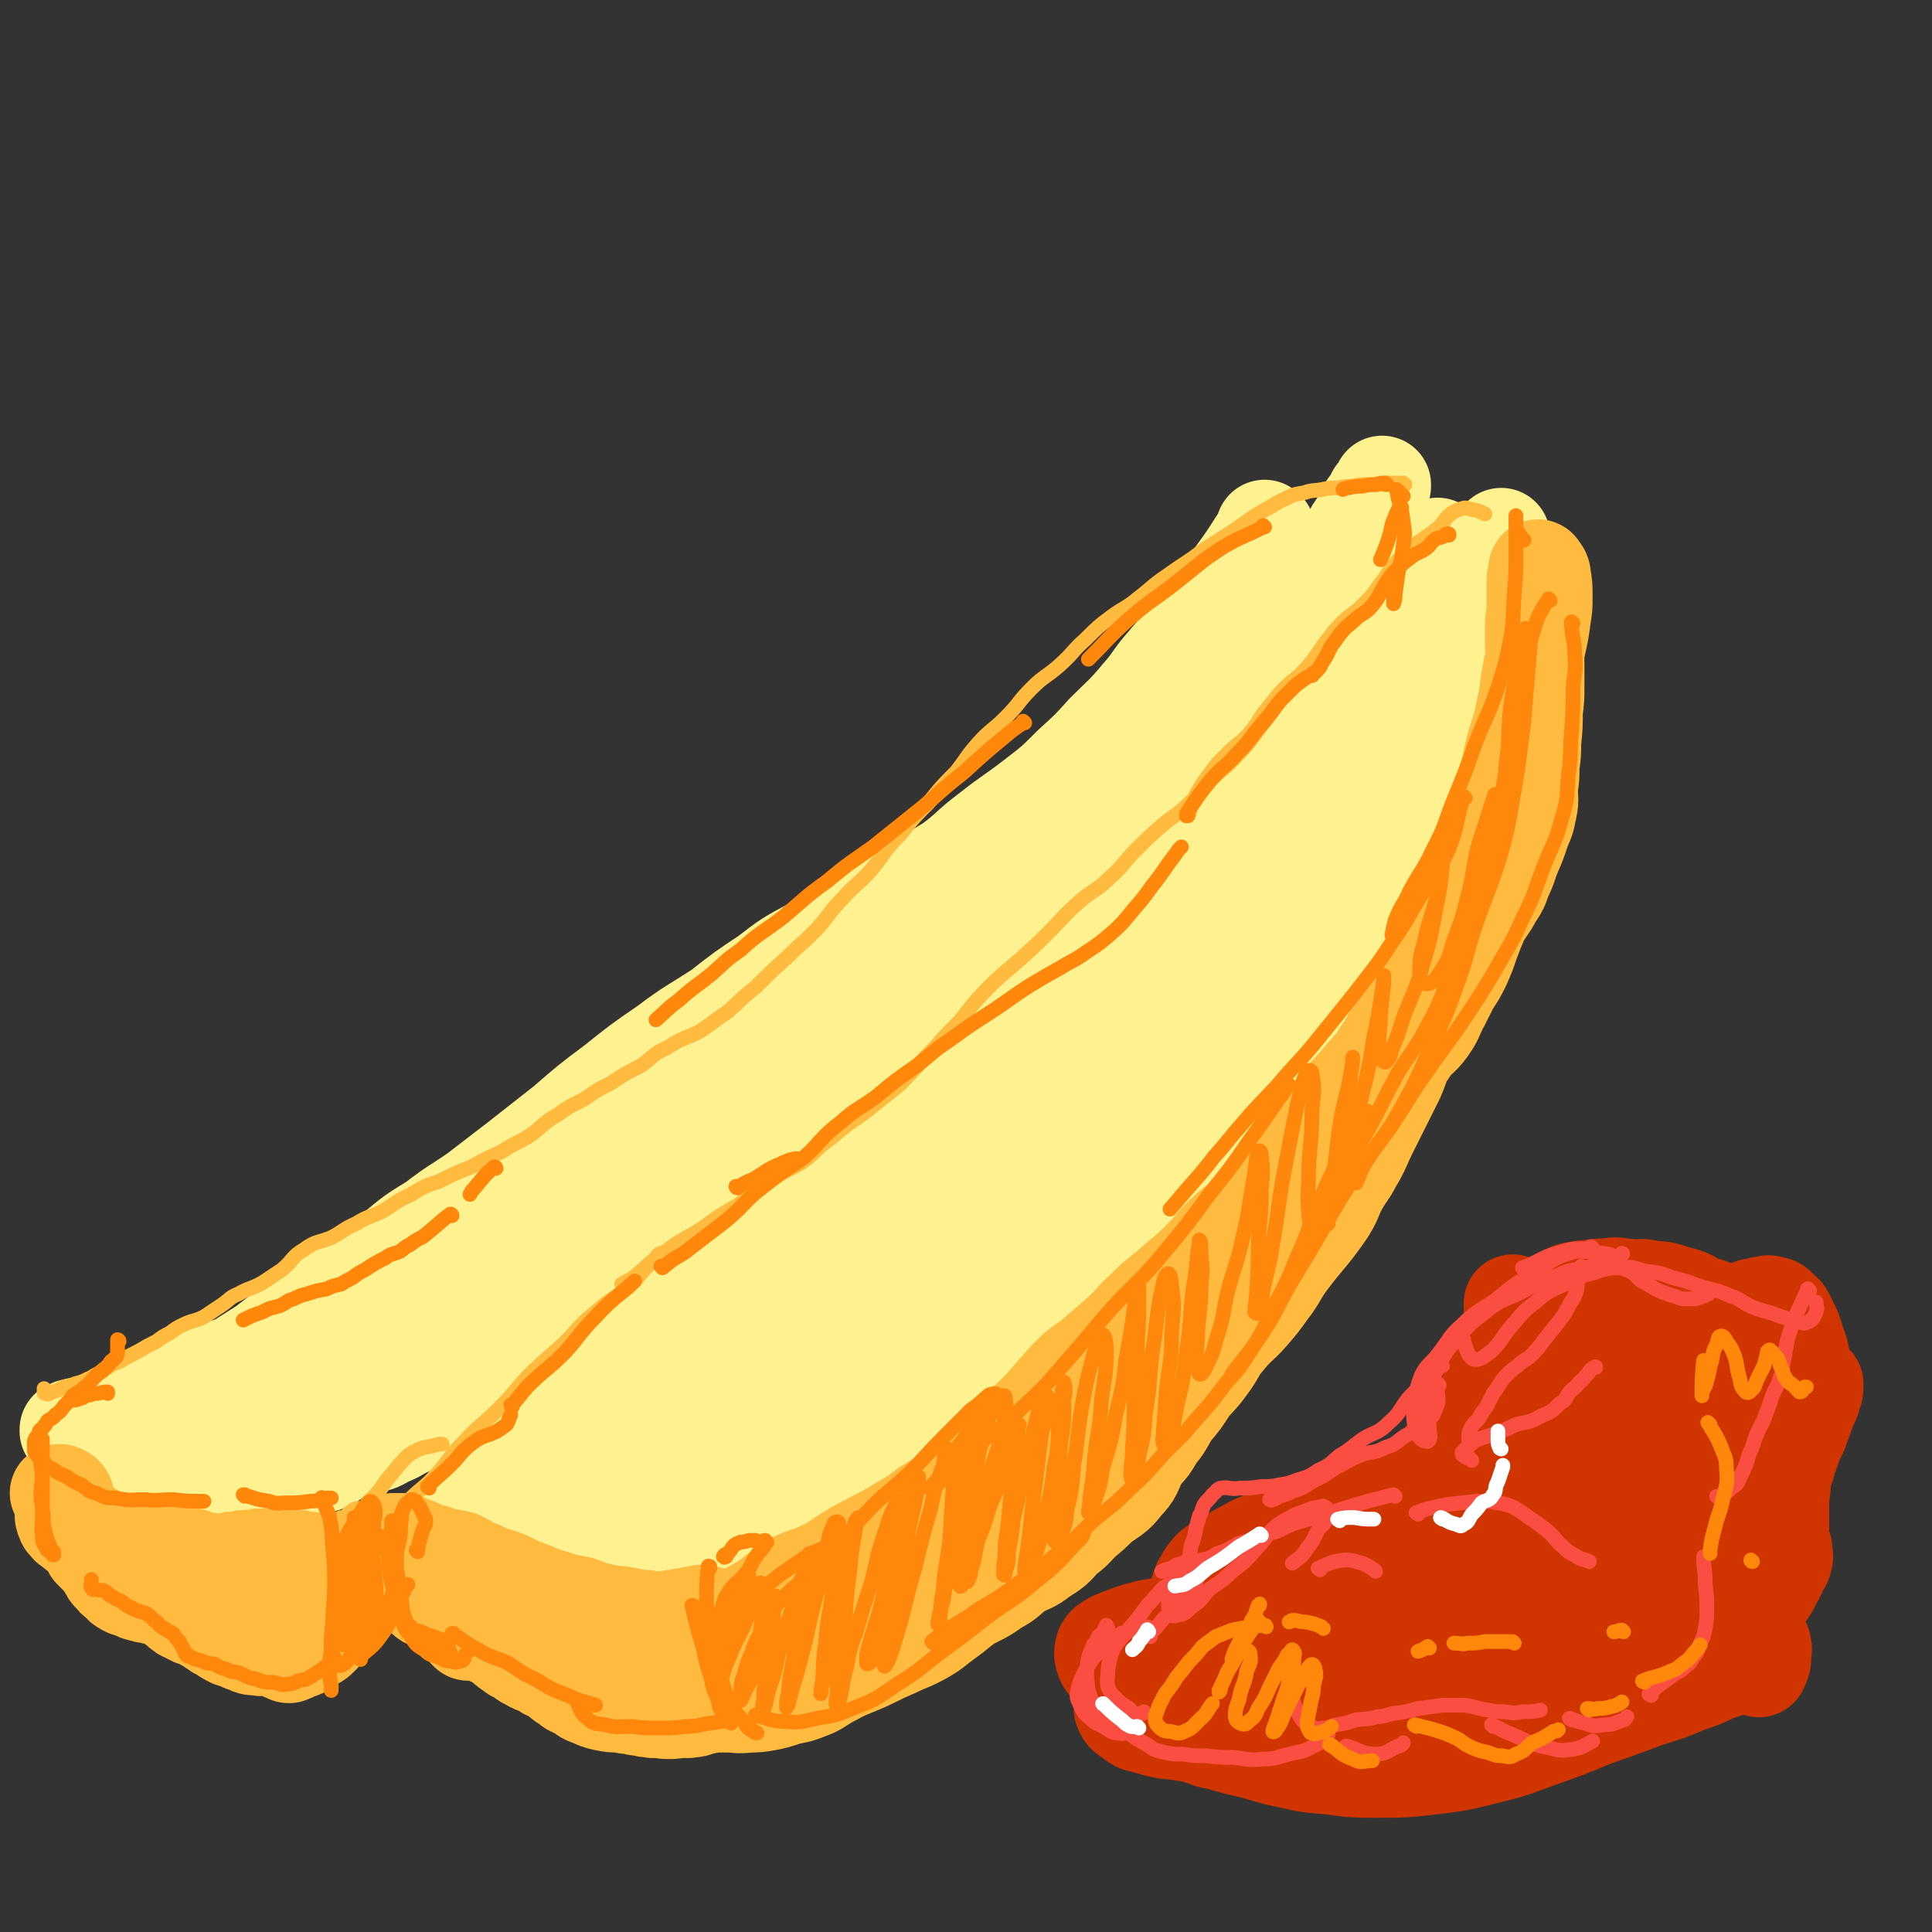 <svg viewBox='0 0 1184 1184' version='1.1' xmlns='http://www.w3.org/2000/svg' xmlns:xlink='http://www.w3.org/1999/xlink'><rect x="0" y="0" width="1184" height="1184" fill="#333333" stroke="none"/><g fill='none' stroke='#FEF190' stroke-width='60' stroke-linecap='round' stroke-linejoin='round'><path d='M882,336c0,0 -1,-1 -1,-1 0,0 0,0 0,1 -1,4 -1,4 -4,9 -5,9 -5,9 -11,19 -8,15 -6,16 -16,30 -21,31 -23,30 -46,60 -14,18 -13,19 -28,37 -16,19 -18,18 -35,38 -17,19 -15,20 -33,39 -16,18 -17,18 -35,36 -17,16 -17,16 -35,32 -17,16 -17,16 -35,32 -16,15 -16,15 -33,30 -18,14 -18,14 -35,29 -17,13 -17,13 -34,27 -16,12 -16,12 -32,24 -15,11 -16,10 -30,22 -15,11 -15,12 -29,24 -13,10 -14,9 -26,19 -11,10 -10,12 -21,20 -11,9 -12,7 -23,15 -9,7 -8,8 -16,14 -8,6 -8,6 -15,11 -7,5 -7,5 -13,10 -5,4 -5,5 -8,9 -3,5 -3,5 -5,9 -2,4 -2,4 -2,7 -1,3 -1,4 0,6 0,3 1,4 3,5 3,3 3,2 7,3 6,2 6,2 13,3 6,2 6,2 12,3 7,2 7,2 15,3 9,2 9,3 18,4 8,2 8,3 17,3 11,1 11,1 22,-1 13,-2 14,-1 27,-6 12,-4 12,-5 24,-12 14,-7 14,-7 28,-15 13,-7 13,-7 27,-16 12,-8 12,-9 25,-18 11,-8 11,-8 23,-16 10,-6 10,-6 21,-13 9,-5 9,-5 19,-11 9,-5 9,-5 19,-11 11,-5 11,-4 21,-9 11,-6 11,-5 20,-11 11,-8 10,-9 19,-16 10,-8 11,-7 20,-14 10,-8 10,-8 19,-15 10,-8 10,-8 18,-16 9,-9 9,-9 16,-18 9,-12 9,-12 17,-24 9,-14 9,-14 17,-28 8,-14 8,-14 16,-27 9,-14 9,-14 17,-27 8,-14 7,-15 15,-28 8,-13 9,-12 16,-24 9,-14 9,-14 16,-27 7,-12 7,-12 13,-24 8,-14 9,-13 16,-27 7,-14 6,-15 13,-28 7,-14 8,-14 15,-27 7,-14 8,-14 13,-28 5,-13 5,-13 8,-26 3,-11 3,-11 3,-22 1,-10 0,-10 -1,-20 -1,-7 -1,-7 -3,-14 -1,-5 -2,-5 -4,-10 -1,-3 0,-3 -1,-6 0,-2 0,-2 0,-4 0,0 0,0 0,0 0,1 0,1 -1,3 -2,5 -2,5 -5,11 -5,10 -6,10 -11,21 -6,12 -5,12 -11,24 -8,15 -8,14 -17,29 -10,16 -9,17 -20,33 -12,19 -13,18 -27,37 -14,18 -14,18 -29,37 -14,18 -14,18 -30,36 -14,16 -14,16 -29,33 -14,16 -14,16 -30,32 -14,15 -14,15 -29,30 -14,14 -13,15 -28,29 -13,13 -14,12 -28,25 -15,13 -14,14 -30,28 -14,12 -15,11 -29,24 -15,11 -14,12 -28,23 -12,9 -13,8 -25,17 -13,8 -13,8 -25,18 -11,7 -11,8 -22,16 -11,7 -11,7 -21,13 -10,7 -10,6 -19,12 -9,6 -9,7 -17,12 -8,6 -8,5 -15,10 -8,6 -9,6 -16,12 -7,6 -7,7 -13,13 -5,6 -4,6 -9,11 -6,6 -7,6 -13,11 -5,5 -6,4 -10,8 -4,5 -4,6 -7,10 -2,3 -2,3 -4,5 -2,2 -2,2 -3,4 -1,1 -2,1 -1,1 1,0 2,0 4,-1 7,-2 7,-2 15,-6 10,-5 10,-5 20,-11 13,-6 13,-6 27,-13 16,-7 16,-7 32,-16 19,-10 19,-9 38,-21 21,-13 21,-13 42,-28 22,-15 22,-15 45,-31 22,-17 22,-17 44,-34 20,-17 20,-16 40,-33 17,-15 17,-15 33,-30 16,-16 18,-15 31,-31 26,-32 25,-33 49,-66 12,-17 14,-16 24,-33 10,-15 8,-16 16,-31 7,-13 9,-12 15,-25 6,-11 5,-12 10,-23 3,-7 4,-7 7,-13 2,-3 2,-4 3,-5 1,-1 1,0 1,1 0,4 0,4 -1,9 -2,9 -2,9 -5,18 -3,10 -3,10 -8,21 -5,12 -6,12 -12,24 -7,14 -5,15 -14,29 -8,14 -10,13 -20,27 -10,14 -9,14 -20,28 -11,15 -10,16 -23,31 -12,14 -12,14 -26,28 -10,11 -10,12 -22,23 -9,9 -10,8 -21,17 -8,7 -8,8 -18,14 -8,5 -9,6 -19,9 -5,1 -6,2 -11,0 -3,-2 -3,-4 -3,-7 -1,-7 0,-8 2,-14 2,-6 2,-7 5,-11 5,-5 6,-5 11,-8 5,-4 5,-4 10,-6 6,-3 6,-3 12,-4 8,-3 8,-3 15,-4 7,-2 7,-2 13,-2 7,-1 7,0 13,1 7,0 7,1 14,1 6,0 6,0 11,-1 5,-2 6,-3 9,-6 6,-6 6,-6 10,-12 5,-8 5,-9 8,-17 5,-11 4,-11 7,-22 3,-11 3,-11 5,-21 3,-10 3,-10 5,-20 2,-9 2,-9 3,-17 1,-7 1,-7 2,-14 '/><path d='M296,980c0,0 -1,-1 -1,-1 0,0 0,0 1,0 0,0 0,0 0,0 0,1 -1,0 -1,0 3,-1 3,0 7,-1 '/><path d='M289,959c0,0 -1,-1 -1,-1 0,0 1,0 1,0 0,0 0,0 0,0 0,1 -1,0 -1,0 0,0 1,0 1,0 0,1 0,1 0,1 1,2 0,3 2,4 1,2 2,2 4,2 3,2 3,2 6,2 3,1 3,1 7,1 3,1 3,1 6,2 3,1 3,2 6,2 3,1 3,1 7,1 6,1 6,2 13,2 5,1 5,1 10,1 4,1 4,0 8,0 4,1 4,1 8,1 5,1 5,1 11,0 4,0 4,0 9,-1 3,0 3,-1 7,-2 3,0 3,0 6,-1 2,0 2,1 5,0 3,0 3,0 7,-1 4,0 4,0 9,-1 3,0 3,-1 7,-2 2,0 2,0 4,-1 2,0 2,0 4,-1 2,0 2,0 4,0 1,1 1,1 2,1 1,1 2,0 3,1 1,1 0,2 1,3 0,1 1,1 2,1 1,1 1,0 2,0 1,1 1,1 3,1 1,1 1,1 2,1 0,1 0,0 1,0 1,1 1,1 3,1 1,1 1,1 3,1 1,1 1,0 2,0 1,1 1,1 2,1 1,1 1,0 3,0 0,1 0,2 1,2 0,1 1,1 2,1 1,1 1,1 2,2 1,1 0,2 2,2 0,1 1,1 2,1 2,0 2,0 4,-1 1,0 1,0 3,-1 1,-1 1,-1 3,-3 1,-1 0,-1 2,-3 0,-1 1,0 2,-2 0,0 -1,-1 0,-2 0,-1 0,-1 1,-2 0,0 0,0 0,0 -1,0 -1,1 -1,0 -1,0 0,0 0,-1 -1,0 -1,0 -1,-1 0,0 0,0 0,0 -2,0 -2,0 -3,0 -1,0 -1,0 -1,0 '/></g>
<g fill='none' stroke='#FFBB40' stroke-width='60' stroke-linecap='round' stroke-linejoin='round'><path d='M287,1000c0,0 -1,-1 -1,-1 0,0 1,0 1,0 0,0 0,0 0,0 0,1 -1,0 -1,0 4,1 6,1 11,2 3,2 3,2 7,3 2,2 2,2 5,4 2,2 2,2 4,3 2,2 2,2 5,3 3,2 3,3 6,4 3,2 3,2 7,3 4,3 4,3 9,5 4,3 4,4 8,6 3,3 3,2 7,4 3,2 3,3 7,4 4,2 4,2 8,3 5,1 5,1 10,1 4,1 4,1 8,1 2,1 2,1 5,1 3,1 3,1 6,1 2,1 2,0 5,0 3,1 3,1 6,1 3,0 3,0 7,-1 3,0 3,1 7,0 3,0 3,-1 6,-2 3,0 3,0 7,-1 4,0 4,0 9,0 6,0 6,1 13,0 5,0 5,0 11,-1 5,-1 5,-1 11,-3 7,-2 7,-1 14,-4 6,-2 6,-3 13,-7 6,-3 5,-3 12,-6 7,-3 8,-3 16,-7 6,-3 6,-3 13,-6 8,-4 8,-3 17,-8 7,-4 7,-5 14,-10 7,-5 6,-5 13,-10 9,-5 9,-4 17,-10 8,-4 7,-5 14,-10 7,-4 8,-3 14,-8 8,-5 8,-5 14,-12 6,-4 6,-5 11,-10 6,-5 6,-5 11,-10 8,-6 9,-5 15,-13 6,-6 5,-7 9,-15 5,-7 6,-6 10,-14 6,-7 5,-7 10,-15 6,-7 6,-7 11,-15 6,-7 6,-6 11,-13 6,-8 5,-9 10,-15 8,-10 9,-9 16,-17 6,-7 6,-7 11,-14 7,-9 6,-10 12,-18 12,-16 13,-15 24,-31 5,-8 4,-9 8,-16 4,-7 5,-7 8,-13 6,-10 5,-10 10,-20 4,-8 4,-8 8,-16 4,-8 4,-8 8,-16 4,-9 3,-10 8,-17 5,-8 7,-7 12,-14 5,-7 4,-8 8,-15 3,-6 3,-6 6,-12 4,-6 4,-6 7,-12 3,-7 3,-7 5,-13 3,-8 3,-8 6,-15 4,-7 5,-7 8,-13 4,-6 4,-6 6,-12 4,-8 3,-8 6,-15 3,-7 3,-7 5,-13 2,-6 3,-6 4,-12 2,-8 1,-8 1,-15 1,-7 1,-7 1,-14 1,-7 1,-7 1,-14 1,-10 1,-10 1,-19 1,-8 1,-8 1,-15 0,-8 0,-8 0,-15 0,-6 -1,-6 -1,-12 0,-6 0,-6 0,-11 0,-5 1,-5 1,-9 0,-5 0,-5 0,-9 0,-5 0,-5 0,-9 0,-3 1,-3 1,-6 0,-1 0,-1 0,-1 0,-1 1,-1 1,0 1,1 2,2 2,4 1,6 1,6 1,13 0,6 0,6 -1,12 -1,8 -1,8 -3,17 -2,9 -2,9 -4,19 -2,11 -1,11 -4,23 -2,11 -3,11 -6,22 -3,12 -2,13 -6,25 -4,12 -5,12 -10,24 -4,11 -4,11 -9,23 -4,12 -4,12 -9,24 -4,12 -3,13 -9,25 -5,12 -6,11 -13,23 -6,10 -6,10 -13,21 -6,10 -5,11 -12,21 -6,10 -7,9 -15,19 -7,8 -8,8 -15,17 -8,10 -7,11 -15,22 -7,9 -8,8 -16,18 -7,8 -6,10 -14,18 -9,9 -10,7 -20,16 -8,7 -7,8 -16,17 -8,8 -9,8 -18,16 -8,7 -8,6 -16,14 -8,7 -7,8 -16,16 -7,6 -7,6 -15,13 -7,6 -8,5 -15,12 -14,15 -13,16 -28,30 -8,8 -8,8 -17,15 -7,7 -8,7 -16,13 -6,6 -5,7 -11,12 -8,7 -8,6 -16,11 -8,6 -8,6 -15,10 -8,5 -8,5 -16,9 -9,5 -10,5 -18,10 -8,5 -8,6 -15,9 -10,5 -10,3 -19,8 -8,5 -8,6 -15,11 -11,7 -11,6 -21,12 -8,5 -7,6 -14,9 -9,5 -9,4 -18,8 -6,3 -6,3 -11,5 -4,2 -4,2 -8,3 -3,2 -3,2 -6,3 -3,2 -4,1 -5,2 -1,1 0,1 0,2 0,0 0,0 0,0 1,0 1,1 3,0 2,0 2,0 4,-1 3,0 3,0 6,-1 5,-1 5,-1 10,-3 6,-1 6,0 12,-2 6,-2 6,-3 13,-7 7,-3 7,-3 15,-7 7,-4 7,-4 14,-9 6,-5 6,-6 13,-11 6,-4 6,-3 13,-7 5,-2 5,-2 12,-5 3,-1 3,-1 7,-2 4,-1 4,-1 8,-2 4,0 4,0 8,-1 5,0 5,0 10,-2 4,-1 4,-1 8,-3 3,-1 3,-1 7,-4 5,-3 5,-3 10,-7 5,-4 5,-4 11,-9 4,-3 4,-3 9,-7 5,-4 4,-5 10,-9 8,-5 8,-4 16,-10 9,-6 9,-6 17,-13 9,-5 9,-5 17,-11 9,-5 8,-5 16,-11 9,-5 9,-5 17,-12 9,-6 9,-6 18,-13 7,-5 7,-5 14,-10 7,-4 8,-3 14,-7 3,-2 3,-2 5,-4 1,-1 2,-2 2,-2 0,-1 -1,-1 -2,0 -3,1 -3,1 -7,4 -7,4 -7,4 -15,9 -10,8 -10,9 -20,17 -11,10 -11,10 -23,19 -12,11 -12,12 -25,22 -12,10 -12,9 -25,18 -10,8 -9,8 -19,15 -10,7 -10,7 -20,12 -11,6 -11,6 -21,10 -2,1 -3,1 -3,1 -1,0 0,0 1,-1 3,-3 3,-3 7,-7 6,-5 6,-5 13,-10 6,-4 7,-4 14,-9 5,-3 5,-4 11,-7 5,-2 5,-2 10,-4 5,-1 6,-1 10,-2 2,0 3,0 4,1 1,1 1,2 0,2 -3,3 -4,2 -9,4 -6,3 -6,3 -12,6 -7,5 -6,5 -13,9 -10,7 -10,7 -20,12 -11,6 -11,6 -21,10 -11,5 -11,4 -21,8 -9,4 -9,4 -18,7 -9,3 -9,3 -17,5 -7,2 -7,3 -13,4 -6,2 -6,2 -12,3 -5,1 -5,1 -10,1 -3,1 -3,0 -6,0 -3,0 -3,1 -5,0 -2,0 -2,0 -3,-1 -1,0 -1,0 -2,-1 -1,0 -1,0 -2,-1 -2,0 -2,0 -3,0 -3,1 -3,1 -5,1 -3,1 -3,1 -6,1 -3,1 -3,1 -6,1 -4,1 -4,1 -8,1 -5,0 -5,0 -9,-1 -7,0 -7,-1 -13,-2 -7,-1 -7,0 -13,-2 -7,-1 -7,-2 -13,-4 -8,-2 -8,-1 -16,-4 -7,-2 -7,-2 -14,-5 -8,-3 -8,-3 -16,-7 -8,-3 -8,-2 -16,-6 -6,-2 -6,-3 -12,-6 -8,-2 -8,-1 -16,-4 -6,-1 -6,-2 -11,-4 -4,-1 -4,-2 -8,-3 -2,0 -2,0 -4,0 -1,0 -2,0 -2,0 -1,2 -1,3 0,4 1,3 1,3 3,4 4,3 4,4 9,5 9,4 9,3 18,6 9,3 9,4 18,6 12,4 12,3 24,5 13,3 13,2 26,5 11,3 11,4 23,7 12,4 12,4 24,6 10,3 10,3 21,4 10,2 10,1 20,2 8,1 8,2 17,2 11,2 11,1 23,2 2,1 2,1 5,1 0,1 0,0 1,0 0,0 0,0 0,0 -2,0 -2,1 -4,0 -8,0 -8,0 -15,-1 -8,0 -8,-1 -16,-2 -10,0 -10,0 -20,-1 -11,0 -11,0 -21,-1 -12,0 -12,0 -23,-1 -9,0 -9,0 -17,-2 -10,-1 -10,-1 -19,-4 -7,-1 -7,-2 -13,-5 -5,-1 -5,-1 -9,-4 -5,-2 -5,-2 -10,-5 -3,-1 -3,-1 -6,-3 -3,-1 -3,-1 -5,-4 -2,-1 -1,-2 -2,-4 -1,-1 -2,-1 -3,-2 -1,0 -1,0 -2,-1 -2,0 -2,0 -3,-1 -2,0 -2,-1 -3,-2 -2,0 -2,0 -4,-1 -5,0 -5,0 -9,-1 -4,0 -4,0 -7,-1 -3,0 -3,1 -5,0 -2,0 -2,0 -4,-1 -1,0 -1,0 -1,0 -1,1 -2,1 -2,1 -1,2 0,2 1,3 0,3 0,4 1,6 2,5 2,5 5,8 4,5 4,5 9,7 4,3 5,4 10,4 5,0 5,-1 10,-4 0,0 0,0 1,-1 '/></g>
<g fill='none' stroke='#FEF190' stroke-width='60' stroke-linecap='round' stroke-linejoin='round'><path d='M776,325c0,0 -1,-1 -1,-1 0,0 0,1 0,1 0,0 0,0 0,0 -2,3 -1,3 -4,7 -7,11 -7,11 -15,22 -6,8 -6,8 -12,17 -6,9 -6,9 -13,18 -8,9 -9,8 -17,18 -8,9 -7,10 -15,19 -10,12 -10,11 -22,23 -9,10 -9,10 -20,20 -11,11 -11,11 -24,21 -13,10 -13,9 -27,20 -12,9 -11,10 -23,19 -13,8 -13,8 -26,16 -15,9 -15,9 -30,18 -15,8 -15,8 -29,17 -15,8 -15,8 -28,18 -15,10 -15,10 -29,21 -17,11 -17,10 -33,22 -16,11 -16,11 -31,23 -16,12 -16,12 -31,25 -14,11 -14,11 -28,22 -13,10 -13,10 -26,20 -13,9 -13,8 -26,18 -13,8 -13,8 -25,18 -14,10 -14,10 -28,21 -14,9 -14,9 -27,19 -12,8 -12,9 -24,18 -11,7 -11,7 -22,14 -10,5 -11,4 -21,9 -9,5 -9,5 -18,9 -8,4 -8,4 -16,7 -6,3 -7,3 -13,4 -5,2 -5,1 -9,2 -4,2 -4,2 -8,3 -3,1 -4,1 -7,1 -2,1 -2,1 -4,1 -1,1 -1,1 -2,1 0,1 0,1 0,1 1,2 1,2 3,2 3,2 3,2 6,2 3,1 3,1 7,1 5,1 5,1 11,2 7,2 7,2 14,3 5,1 5,1 11,1 6,1 6,1 12,2 6,2 6,2 13,3 5,2 5,2 10,3 4,2 4,2 9,3 5,2 5,1 11,2 5,1 5,2 11,2 7,1 7,0 15,-1 4,0 4,0 8,-1 5,-1 5,-1 10,-3 3,-1 4,0 7,-2 4,-1 3,-2 7,-4 10,-4 10,-3 20,-7 5,-1 5,-1 10,-4 5,-2 5,-2 10,-5 5,-2 5,-3 10,-5 7,-2 7,-1 14,-4 4,-1 4,-1 8,-3 3,0 3,0 7,-1 4,0 4,0 9,0 5,1 5,2 11,1 4,0 4,0 9,-2 5,-1 5,-2 10,-5 6,-3 6,-3 12,-7 5,-3 6,-3 11,-8 4,-4 4,-4 8,-9 4,-8 4,-8 8,-15 4,-8 4,-8 9,-15 5,-8 5,-7 11,-14 5,-8 5,-8 10,-15 5,-8 4,-9 10,-15 6,-8 8,-6 15,-13 7,-8 6,-9 13,-16 7,-9 7,-9 16,-16 9,-9 9,-9 19,-17 10,-10 9,-11 20,-19 9,-8 10,-7 19,-14 10,-9 9,-10 19,-18 9,-9 10,-8 20,-17 10,-10 10,-11 20,-21 9,-10 9,-10 18,-19 10,-11 9,-12 19,-22 10,-10 10,-10 19,-19 11,-11 10,-11 20,-22 9,-10 9,-10 18,-19 9,-9 10,-9 18,-18 9,-10 9,-10 17,-19 8,-9 8,-8 16,-16 9,-9 10,-9 18,-18 9,-9 8,-9 16,-17 10,-9 10,-8 19,-17 9,-9 8,-10 16,-18 8,-9 9,-8 17,-16 8,-8 7,-9 14,-17 6,-7 7,-7 12,-14 5,-6 5,-6 8,-12 5,-7 4,-7 8,-14 3,-4 3,-4 5,-8 2,-2 2,-2 3,-4 1,-1 1,-2 1,-2 0,0 0,0 0,1 -1,2 -1,2 -2,5 -2,6 -1,7 -5,13 -4,7 -6,6 -11,13 -6,7 -5,8 -11,16 -15,21 -15,22 -31,43 -8,11 -8,10 -18,21 -10,11 -10,10 -21,22 -9,10 -9,11 -19,22 -9,10 -10,9 -19,19 -8,9 -8,10 -17,20 -8,8 -9,7 -17,16 -8,9 -6,10 -15,19 -7,8 -9,7 -17,16 -9,9 -8,10 -17,20 -9,10 -10,9 -20,19 -10,10 -8,11 -18,22 -10,10 -11,10 -21,20 -10,9 -10,9 -19,18 -11,9 -11,9 -22,18 -9,6 -10,6 -18,13 -11,7 -11,7 -21,16 -10,8 -9,9 -19,17 -11,8 -11,7 -22,16 -10,7 -10,7 -20,15 -11,7 -11,7 -21,14 -10,5 -10,6 -20,11 -10,4 -10,3 -20,8 -9,4 -9,5 -18,9 -9,3 -9,2 -18,5 -9,2 -9,3 -17,6 -9,2 -9,1 -18,4 -8,2 -8,2 -15,5 -9,2 -9,2 -17,4 -7,1 -7,0 -14,3 -8,2 -8,3 -15,6 -8,3 -8,2 -16,6 -6,2 -6,2 -12,5 -7,2 -7,2 -14,4 -5,0 -5,0 -9,1 -3,0 -3,0 -5,0 0,0 0,0 0,0 0,0 0,0 1,0 6,-3 6,-3 12,-5 8,-5 8,-5 16,-9 12,-6 13,-5 25,-11 16,-8 16,-8 32,-17 18,-11 18,-11 36,-22 21,-14 21,-14 42,-27 24,-16 24,-16 48,-31 24,-17 24,-18 49,-34 23,-16 24,-15 48,-31 19,-14 19,-14 39,-28 15,-12 15,-12 31,-24 11,-10 12,-10 23,-21 6,-7 6,-7 12,-15 2,-3 2,-4 2,-7 1,-1 0,-2 -1,-1 -5,3 -6,3 -11,8 -13,10 -13,11 -25,22 -20,16 -20,16 -40,32 -22,17 -22,17 -44,35 -23,17 -23,17 -45,35 -23,18 -22,19 -46,37 -40,28 -41,28 -82,54 -18,10 -18,10 -36,19 -17,8 -17,7 -34,15 -14,5 -14,5 -28,11 -12,5 -12,5 -24,11 -10,4 -10,4 -20,8 -8,2 -8,2 -16,5 -5,1 -5,2 -9,4 -4,1 -4,1 -8,2 -4,2 -4,1 -7,2 -1,1 -1,1 -1,1 0,1 0,1 1,1 3,1 3,1 6,1 5,2 4,3 9,4 7,3 7,3 14,3 9,2 9,1 19,1 10,0 10,0 21,-1 10,0 10,0 21,-2 12,-1 12,-1 24,-3 10,-1 10,0 21,-3 11,-2 11,-2 23,-5 12,-4 13,-3 25,-8 12,-5 11,-6 23,-12 12,-7 12,-8 25,-14 13,-8 13,-7 26,-14 13,-8 13,-9 26,-17 14,-10 14,-10 29,-19 15,-11 15,-11 30,-21 15,-11 15,-11 31,-22 14,-11 13,-11 28,-21 14,-11 14,-10 29,-20 14,-10 14,-10 29,-20 14,-11 14,-10 28,-21 15,-12 15,-13 29,-24 14,-11 14,-10 27,-20 13,-11 14,-11 25,-22 11,-10 10,-10 19,-21 8,-10 8,-10 15,-20 8,-11 8,-11 15,-21 7,-10 6,-11 13,-20 6,-9 7,-8 13,-16 4,-5 4,-5 7,-9 2,-2 1,-2 2,-4 1,-1 1,-1 1,-1 0,0 0,0 -1,1 -1,1 -1,1 -3,3 -2,1 -2,1 -4,3 -4,3 -4,3 -8,6 '/></g>
<g fill='none' stroke='#FFBB40' stroke-width='9' stroke-linecap='round' stroke-linejoin='round'><path d='M257,960c0,0 -1,-1 -1,-1 0,0 1,0 1,0 0,0 0,0 0,0 0,1 0,0 -1,0 -7,-5 -7,-5 -15,-10 -5,-3 -6,-2 -10,-6 -3,-2 -3,-2 -5,-6 -2,-2 -3,-2 -3,-6 -1,-3 -1,-4 1,-8 2,-4 3,-3 7,-8 3,-3 3,-4 6,-8 6,-7 6,-8 13,-15 3,-2 3,-2 7,-4 6,-2 6,-1 12,-3 1,0 1,0 2,0 '/><path d='M225,950c0,0 -1,-1 -1,-1 0,0 1,0 1,0 0,0 0,0 0,0 0,1 -1,0 -1,0 7,-8 7,-8 15,-17 6,-6 6,-6 12,-13 8,-8 9,-7 17,-16 8,-9 7,-10 16,-19 10,-11 11,-10 22,-21 9,-9 8,-9 17,-19 11,-11 11,-10 23,-21 9,-9 8,-10 18,-18 10,-9 11,-8 21,-16 9,-9 8,-10 17,-18 1,-2 1,-2 3,-3 '/><path d='M382,788c0,0 -1,-1 -1,-1 3,-2 4,-2 7,-4 10,-8 9,-9 20,-16 10,-8 11,-7 22,-14 11,-8 11,-8 23,-15 9,-7 9,-8 19,-14 9,-7 10,-6 20,-12 9,-7 8,-8 18,-15 10,-9 10,-8 21,-16 10,-8 10,-8 20,-16 11,-11 10,-11 21,-22 8,-9 8,-9 16,-17 9,-11 8,-11 18,-21 9,-9 10,-9 19,-17 10,-9 10,-9 19,-18 9,-9 8,-9 17,-17 9,-8 11,-7 19,-15 9,-8 8,-9 16,-17 8,-8 8,-8 16,-15 8,-7 9,-6 16,-13 8,-7 7,-8 14,-15 8,-8 9,-7 16,-15 8,-8 8,-9 14,-17 7,-9 7,-9 13,-18 '/><path d='M729,498c0,0 -1,-1 -1,-1 0,0 0,0 0,1 0,0 0,0 0,0 1,0 0,0 0,-1 5,-10 5,-11 12,-21 6,-8 6,-8 12,-14 7,-7 8,-6 14,-13 6,-7 5,-8 10,-14 6,-7 5,-7 11,-13 7,-7 8,-6 14,-13 6,-7 6,-8 11,-15 5,-6 5,-7 10,-12 6,-6 7,-5 13,-11 6,-6 6,-6 10,-12 4,-5 4,-5 7,-10 4,-5 4,-5 8,-9 5,-5 6,-5 11,-9 6,-4 6,-4 11,-8 4,-4 3,-5 7,-8 3,-2 3,-2 6,-3 3,-1 3,-1 6,0 5,1 5,1 9,3 '/><path d='M245,925c0,0 -1,-1 -1,-1 0,0 1,0 1,0 0,0 0,0 0,0 0,1 0,0 -1,0 -2,-1 -2,-1 -4,-2 -4,0 -4,0 -7,0 -3,1 -3,1 -6,1 -3,1 -3,1 -5,1 -3,1 -3,0 -5,1 -2,1 -2,2 -4,3 -2,2 -2,2 -4,2 -2,1 -2,1 -4,1 -2,1 -2,1 -4,1 -4,0 -4,0 -8,-1 -3,0 -3,0 -6,-1 -4,0 -4,0 -7,-1 -3,0 -3,0 -5,-1 -4,0 -4,0 -7,0 -6,1 -6,1 -12,1 -5,1 -5,1 -10,1 -4,1 -4,1 -7,1 -4,1 -4,1 -7,1 -6,1 -6,1 -11,1 -5,1 -5,1 -9,0 -4,0 -4,0 -7,-2 -3,0 -3,0 -6,-2 -3,-1 -3,-2 -6,-4 -4,-1 -4,-1 -8,-3 -4,-1 -5,0 -9,-2 -3,-1 -3,-1 -6,-3 -3,-1 -3,-2 -5,-4 -3,-2 -3,-1 -5,-4 -2,-1 -2,-2 -4,-4 -3,-2 -3,-2 -7,-4 -3,-1 -4,-1 -7,-3 -2,0 -2,-1 -4,-2 -1,0 -2,1 -3,0 -2,0 -2,0 -4,-1 -1,0 0,0 -1,-1 -1,0 -2,0 -3,-1 -1,0 -1,-1 -2,-2 -1,0 -1,0 -1,-1 -1,0 -1,0 -1,-2 0,0 0,-1 0,-2 0,-1 0,-1 0,-3 0,-2 0,-2 1,-4 1,-2 1,-2 3,-5 1,-1 1,-1 2,-3 0,0 0,0 0,0 '/><path d='M861,297c0,0 -1,-1 -1,-1 0,0 0,1 0,1 0,0 0,0 0,0 1,0 0,-1 0,-1 -5,0 -5,0 -10,0 -3,0 -3,1 -6,1 -3,0 -3,0 -7,0 -4,0 -4,0 -8,1 -4,0 -4,0 -9,1 -5,0 -5,0 -10,1 -5,1 -5,0 -11,2 -6,1 -6,1 -12,4 -5,2 -5,3 -11,6 -7,4 -7,4 -14,9 -7,5 -7,5 -15,10 -8,5 -8,5 -16,11 -9,6 -9,6 -19,13 -7,5 -7,6 -15,12 -7,6 -8,5 -16,11 -8,6 -8,6 -16,14 -8,7 -7,8 -16,16 -8,7 -9,6 -17,14 -8,8 -7,9 -16,18 -8,8 -9,7 -17,16 -7,8 -6,8 -13,17 -9,9 -9,9 -17,19 -9,9 -9,9 -17,19 -10,10 -9,11 -18,22 -8,9 -9,8 -17,17 -9,9 -8,10 -17,20 -9,9 -9,8 -18,17 -10,9 -10,9 -19,18 -9,7 -9,8 -17,15 -9,6 -8,6 -17,12 -10,5 -11,4 -20,10 -9,4 -8,5 -16,11 -10,5 -10,5 -19,11 -8,4 -8,4 -15,9 -9,5 -9,4 -17,10 -9,5 -8,6 -16,12 -9,6 -10,5 -19,11 -9,4 -9,4 -18,9 -10,4 -10,4 -20,9 -9,3 -9,3 -17,8 -9,4 -9,5 -17,10 -8,4 -9,3 -17,8 -7,3 -7,4 -14,8 -9,4 -10,2 -18,8 -7,4 -6,6 -13,12 -6,4 -6,4 -12,8 -7,4 -8,3 -15,7 -5,2 -5,3 -9,6 -6,4 -6,4 -12,8 -6,3 -7,2 -13,5 -4,2 -4,2 -8,5 -4,2 -4,2 -8,5 -6,3 -6,3 -11,6 -6,3 -6,3 -11,6 -4,2 -4,1 -8,4 -3,1 -3,2 -6,4 -3,1 -3,2 -6,3 -4,2 -4,2 -8,3 -3,2 -4,1 -7,2 -4,2 -3,2 -7,3 -2,1 -2,2 -4,1 -1,0 -1,0 -1,-2 0,0 0,0 0,-1 '/></g>
<g fill='none' stroke='#FFBB40' stroke-width='60' stroke-linecap='round' stroke-linejoin='round'><path d='M37,916c0,0 0,-1 -1,-1 0,0 1,0 1,0 1,1 1,1 2,1 1,1 1,1 1,2 0,3 0,3 0,5 0,2 -1,2 -1,3 0,1 0,1 0,2 0,2 0,2 1,3 0,1 0,2 1,2 1,2 1,2 3,3 2,2 2,2 4,3 2,2 2,2 4,4 2,2 1,2 3,4 1,2 1,3 3,4 1,2 2,2 3,3 2,2 1,2 3,4 1,2 1,2 2,3 1,2 1,3 3,4 1,2 1,2 3,3 2,2 2,3 4,4 3,2 3,1 6,2 2,1 2,2 5,2 2,1 2,1 5,1 2,1 2,1 4,1 2,1 2,1 4,1 2,1 3,1 5,2 2,2 2,3 4,4 3,3 3,3 6,4 3,2 3,2 7,3 3,2 3,2 6,3 2,2 2,2 4,3 2,2 2,1 4,2 2,2 2,2 4,3 3,2 3,1 6,2 2,1 2,2 5,2 3,2 3,2 7,2 3,1 3,0 6,0 2,1 2,1 5,1 1,1 1,1 3,1 2,1 2,2 4,2 1,1 1,1 2,0 2,0 2,-1 4,-2 2,0 2,0 4,-1 2,-1 2,-1 4,-3 3,-2 3,-1 6,-4 2,-2 2,-2 3,-5 2,-3 2,-3 3,-7 1,-3 0,-3 1,-7 1,-3 1,-3 2,-6 1,-2 1,-1 2,-4 0,0 0,-1 0,-2 0,0 0,0 1,-1 0,0 0,-1 1,-2 0,-1 1,-1 1,-2 0,-1 0,-1 0,-2 0,0 1,0 1,-1 -1,-1 -1,-1 -2,-2 -1,0 -1,0 -2,-1 -2,0 -2,0 -3,-1 -3,0 -3,0 -5,-1 -5,-1 -5,-1 -9,-2 -4,0 -4,0 -8,0 -4,0 -4,0 -7,0 -4,0 -4,1 -7,0 -5,0 -5,-1 -9,-1 -5,0 -5,1 -10,1 -4,1 -4,1 -8,1 -3,1 -3,1 -6,0 -4,0 -4,0 -7,-1 -6,-1 -6,-1 -11,-3 -5,0 -5,0 -9,-1 -4,0 -4,0 -7,-1 -3,-1 -3,-1 -6,-3 -4,-1 -4,-1 -9,-3 -4,0 -4,-1 -8,-1 -4,0 -4,1 -7,1 -2,1 -2,0 -4,0 -2,0 -2,0 -3,0 0,0 0,0 0,0 0,1 -1,0 -1,0 1,0 1,0 2,0 2,3 2,3 4,6 0,1 0,1 0,1 '/></g>
<g fill='none' stroke='#FF880C' stroke-width='9' stroke-linecap='round' stroke-linejoin='round'><path d='M256,951c0,0 -1,-1 -1,-1 0,0 1,1 1,0 1,-5 1,-6 3,-12 1,-3 2,-3 2,-6 0,-2 -1,-2 -2,-5 -1,-2 -1,-2 -2,-4 -1,-1 -1,-1 -2,-3 -1,0 -1,0 -2,-1 -1,0 -1,0 -1,0 -2,2 -3,2 -4,4 -2,4 -2,4 -2,8 -1,6 0,6 -1,12 -1,6 -2,6 -2,12 0,6 0,6 1,12 1,7 0,8 2,14 1,8 1,8 4,15 1,5 2,5 5,8 3,4 4,4 8,6 3,2 3,2 7,3 2,1 2,1 4,1 1,0 2,0 2,-1 0,-1 -1,-1 -1,-3 -1,-2 -1,-2 -2,-4 -3,-2 -4,-1 -7,-3 -4,-1 -4,-1 -8,-3 -3,-1 -4,0 -6,-3 -4,-3 -4,-3 -6,-8 -2,-4 -2,-4 -3,-9 -1,-3 -1,-4 -1,-8 -1,-4 -1,-4 -1,-9 -1,-5 -1,-5 -1,-11 0,-4 0,-4 0,-9 0,-3 -1,-3 0,-7 0,-2 0,-2 1,-4 0,0 0,0 0,0 0,1 -1,0 -1,0 0,1 0,2 0,4 -1,5 -1,5 -1,9 -1,4 -1,4 -1,8 0,6 0,6 1,11 1,7 1,7 3,14 2,7 1,8 4,14 2,6 2,6 6,11 3,5 3,5 8,8 4,4 5,3 10,5 3,2 3,2 7,2 2,1 2,1 5,0 1,0 1,0 2,-1 1,-1 0,-1 1,-3 0,0 0,0 1,-1 '/><path d='M278,1002c0,0 -1,-1 -1,-1 0,0 1,0 1,0 0,0 0,0 0,0 0,1 -1,0 -1,0 7,4 8,6 16,10 8,5 9,4 18,8 8,5 8,6 17,10 10,6 9,6 20,10 8,4 8,3 17,6 '/><path d='M355,1045c0,0 -1,-1 -1,-1 0,0 0,0 1,0 0,0 0,0 0,0 0,1 -1,-1 -1,0 2,4 2,6 6,9 4,4 5,3 11,4 7,2 8,1 16,1 8,1 8,1 16,1 9,0 9,0 18,-1 7,0 7,-1 14,-2 7,-1 7,-1 14,-2 '/><path d='M425,985c0,0 -1,-1 -1,-1 0,0 0,0 1,0 0,0 0,0 0,0 0,1 -1,-1 -1,0 3,12 3,13 7,26 2,10 2,10 5,19 1,7 2,7 4,13 1,3 0,4 2,6 0,1 1,2 2,1 1,-1 1,-2 2,-4 '/><path d='M435,961c0,0 -1,-1 -1,-1 0,0 0,0 1,0 0,0 0,0 0,0 0,1 -1,-1 -1,0 -1,9 -1,10 -1,20 0,10 1,10 2,20 1,10 0,10 2,19 1,9 1,10 4,18 1,7 1,6 4,12 1,4 1,4 3,7 '/><path d='M432,989c0,0 -1,-1 -1,-1 0,0 0,0 1,0 0,0 0,0 0,0 0,5 0,5 1,9 3,15 3,15 8,28 3,10 2,10 7,18 3,7 3,7 8,12 2,4 2,4 6,6 0,1 1,1 2,1 '/><path d='M464,1052c0,0 -1,-1 -1,-1 0,0 0,0 1,0 0,0 0,0 0,0 0,1 -1,0 -1,0 8,2 9,4 19,4 9,1 9,0 19,-2 12,-2 12,-2 24,-7 13,-5 13,-6 25,-14 13,-8 13,-9 26,-19 15,-11 15,-11 29,-22 15,-11 16,-10 30,-22 14,-11 13,-11 25,-24 3,-2 2,-2 4,-5 '/><path d='M572,1007c0,0 -1,-1 -1,-1 0,0 0,0 1,0 0,0 0,0 0,0 0,1 -1,0 -1,0 5,-4 6,-5 12,-9 8,-5 9,-5 17,-11 12,-7 12,-7 23,-15 13,-9 13,-9 25,-19 12,-9 11,-10 22,-20 12,-10 12,-9 23,-20 11,-10 11,-11 21,-22 9,-9 10,-9 18,-19 10,-11 10,-11 19,-23 9,-10 9,-10 16,-21 8,-13 8,-14 14,-27 8,-15 8,-15 14,-30 7,-15 6,-16 12,-30 6,-14 6,-14 12,-27 8,-15 8,-15 16,-28 2,-3 2,-2 3,-4 '/><path d='M814,750c0,0 -1,-1 -1,-1 0,0 0,0 0,1 0,0 0,0 0,0 1,0 0,0 0,-1 2,-10 2,-10 6,-19 5,-11 5,-11 10,-20 7,-14 7,-13 14,-26 7,-14 7,-14 14,-27 8,-13 9,-12 16,-25 8,-15 8,-15 14,-30 6,-14 6,-14 11,-27 5,-13 5,-13 9,-25 4,-14 4,-14 7,-28 3,-14 3,-14 5,-27 2,-14 3,-14 4,-27 2,-14 1,-14 2,-27 1,-11 1,-11 3,-21 2,-10 3,-10 5,-20 2,-8 1,-8 2,-15 '/><path d='M934,331c0,0 -1,-1 -1,-1 0,0 0,1 0,1 0,0 0,0 0,0 1,0 0,0 0,-1 -2,-3 -3,-3 -4,-7 0,-2 0,-2 0,-4 0,-2 0,-2 0,-3 0,0 0,0 0,0 0,2 0,2 0,4 0,4 0,4 0,8 0,6 0,6 0,12 0,12 0,12 -1,24 -1,13 0,13 -2,26 -3,15 -3,16 -8,31 -6,18 -7,17 -14,35 -6,17 -6,17 -13,34 -6,15 -5,16 -13,31 -6,13 -7,12 -14,25 -4,9 -5,8 -9,18 -1,4 -1,4 -2,9 '/><path d='M950,368c0,0 -1,-1 -1,-1 0,0 0,0 0,1 0,0 0,0 0,0 1,0 0,-1 0,-1 -5,8 -6,9 -9,19 -3,9 -2,9 -3,19 -1,11 -1,11 -2,23 -1,14 -1,14 -3,29 -2,16 -2,16 -5,33 -3,18 -3,18 -8,36 -6,19 -7,19 -14,39 -7,20 -5,20 -13,41 -7,20 -8,20 -17,40 -8,18 -8,18 -18,36 -9,16 -11,15 -21,32 -3,5 -2,5 -5,11 '/><path d='M964,382c0,0 -1,-1 -1,-1 0,0 0,0 0,1 0,0 0,0 0,0 1,0 0,-1 0,-1 0,9 2,10 2,20 1,10 0,10 -1,20 0,14 0,14 -1,28 -1,13 0,13 -2,27 -1,13 0,13 -4,26 -4,15 -5,14 -11,29 -6,16 -5,16 -13,32 -7,16 -8,16 -17,32 -9,15 -9,15 -19,30 -10,15 -11,15 -22,31 -12,17 -11,17 -23,35 -12,17 -13,17 -25,35 -9,14 -9,15 -18,30 -9,16 -9,15 -19,32 -8,14 -7,15 -17,30 -8,12 -9,12 -18,24 '/><path d='M898,489c0,0 -1,-1 -1,-1 0,0 0,0 0,1 0,0 0,0 0,0 1,0 0,-1 0,-1 -5,15 -3,17 -9,32 -6,14 -8,13 -16,27 -9,14 -8,15 -18,29 -11,17 -11,16 -24,33 -12,15 -12,15 -25,31 -10,12 -11,12 -22,25 -11,12 -11,11 -22,24 -8,9 -8,10 -17,20 -7,9 -7,9 -15,18 -6,7 -6,7 -12,14 '/><path d='M790,665c0,0 -1,-1 -1,-1 0,0 0,0 0,1 -2,4 -2,4 -5,8 -9,13 -9,13 -19,27 -11,16 -11,16 -24,32 -13,18 -13,18 -28,36 -14,17 -15,16 -31,33 -15,17 -14,17 -30,35 -12,14 -12,14 -26,27 -11,12 -12,11 -25,21 -8,8 -7,8 -15,15 -6,6 -6,6 -12,11 -2,2 -5,3 -4,2 0,-1 2,-2 5,-6 4,-6 3,-7 8,-14 4,-6 4,-5 9,-12 5,-6 4,-7 9,-14 4,-4 4,-3 7,-8 2,-1 3,-3 2,-4 0,0 -2,0 -4,1 -5,4 -5,5 -11,9 -8,8 -8,8 -15,15 -12,12 -12,13 -23,24 -14,13 -15,12 -27,25 -12,13 -11,14 -22,26 -9,9 -9,8 -18,16 -6,5 -6,5 -11,10 -3,3 -3,4 -4,5 -1,1 -1,-1 -1,-2 0,-1 0,-1 1,-2 '/><path d='M505,950c0,0 -1,-1 -1,-1 0,0 0,0 1,0 0,0 0,0 0,0 0,1 0,0 -1,0 -7,3 -7,3 -13,7 -7,5 -7,5 -13,9 -6,5 -6,5 -12,9 -8,6 -8,6 -15,11 -4,3 -4,4 -7,6 -2,1 -3,2 -3,1 -1,-1 0,-2 1,-5 2,-6 1,-6 5,-12 4,-6 6,-5 11,-12 3,-4 2,-5 6,-10 1,-2 2,-2 4,-5 0,-1 0,-1 1,-3 0,0 0,0 1,0 0,0 0,0 0,0 -1,0 -1,-1 -1,-1 -2,0 -2,1 -3,1 -2,0 -2,0 -3,-1 -2,0 -2,0 -4,0 -3,1 -3,1 -5,1 -2,1 -3,1 -4,2 -2,2 -2,3 -3,4 -2,2 -2,1 -3,2 -1,1 -1,1 0,1 0,1 0,0 1,0 0,0 0,0 0,0 '/><path d='M263,912c0,0 -1,-1 -1,-1 0,0 1,0 1,0 0,0 0,0 0,0 0,1 -1,0 -1,0 7,-7 8,-7 15,-14 6,-6 5,-7 13,-13 8,-6 10,-3 19,-10 3,-2 2,-3 4,-7 '/><path d='M314,862c0,0 -1,-1 -1,-1 0,0 0,0 1,0 0,0 0,0 0,0 4,-5 4,-5 9,-11 11,-11 12,-10 23,-21 10,-11 9,-12 19,-22 11,-12 12,-11 24,-22 '/><path d='M452,728c0,0 -1,-1 -1,-1 0,0 0,1 1,1 4,-3 4,-3 9,-5 9,-5 8,-6 18,-10 4,-2 4,-2 9,-3 '/><path d='M406,777c0,0 -1,-1 -1,-1 0,0 0,0 1,1 0,0 0,0 0,0 6,-5 6,-5 13,-9 13,-10 13,-10 26,-20 12,-10 11,-12 23,-21 12,-10 13,-9 25,-18 11,-10 10,-12 22,-21 10,-9 11,-8 22,-16 12,-10 12,-10 25,-19 11,-9 10,-9 22,-17 12,-9 13,-9 25,-17 12,-8 11,-8 22,-15 10,-6 10,-6 19,-11 8,-5 8,-4 15,-9 9,-6 9,-6 16,-12 8,-7 8,-8 14,-15 6,-7 6,-7 11,-14 8,-10 7,-10 14,-19 2,-3 2,-3 4,-5 '/><path d='M728,500c0,0 -1,-1 -1,-1 0,0 0,0 0,1 0,0 0,0 0,0 1,0 0,0 0,-1 7,-11 7,-11 15,-21 8,-9 9,-8 16,-16 9,-9 8,-10 16,-19 6,-7 6,-8 11,-14 5,-5 5,-5 9,-9 4,-3 4,-3 7,-5 2,-1 2,-1 3,-1 0,0 0,0 0,0 1,0 0,-1 0,-1 0,0 0,0 0,1 0,0 0,0 0,0 2,-2 2,-2 3,-3 3,-3 2,-3 4,-6 4,-6 3,-7 7,-12 5,-7 5,-7 11,-12 6,-6 7,-4 12,-10 5,-6 4,-7 8,-13 3,-5 3,-5 7,-9 4,-4 4,-4 8,-7 5,-4 6,-3 10,-6 3,-2 2,-3 5,-5 2,-2 3,-1 5,-2 2,-1 2,-2 3,-2 1,0 1,0 1,1 '/><path d='M850,297c0,0 -1,-1 -1,-1 0,0 0,1 0,1 0,0 0,0 0,0 1,0 0,-1 0,-1 -3,0 -3,0 -6,1 -4,0 -4,0 -8,1 -4,0 -4,0 -9,1 -1,0 -1,0 -3,1 '/><path d='M775,323c0,0 -1,-1 -1,-1 0,0 1,1 0,1 -11,6 -12,5 -24,12 -14,9 -14,10 -28,21 -15,12 -16,11 -31,24 -12,11 -12,12 -24,24 '/><path d='M628,443c0,0 -1,-1 -1,-1 0,0 0,0 0,1 0,0 0,0 0,0 -6,4 -6,4 -12,9 -12,10 -12,10 -24,21 -14,11 -13,11 -26,22 -15,12 -15,12 -30,24 -14,10 -15,10 -28,21 -14,10 -14,11 -27,22 -13,10 -14,9 -26,20 -10,7 -9,7 -18,15 -10,8 -10,7 -20,16 -7,5 -7,6 -14,12 '/><path d='M304,716c0,0 -1,-1 -1,-1 0,0 0,0 1,1 0,0 0,0 0,0 0,0 0,-1 -1,-1 -7,6 -7,7 -13,14 -1,1 -1,1 -2,3 '/><path d='M277,745c0,0 -1,-1 -1,-1 0,0 1,0 1,1 0,0 0,0 0,0 0,0 0,-1 -1,-1 -8,6 -8,7 -17,14 -4,2 -4,2 -8,5 -3,1 -3,2 -6,4 -5,2 -5,1 -9,4 -6,3 -6,3 -12,7 -4,2 -4,2 -8,5 -4,2 -4,2 -7,4 -5,1 -5,1 -9,3 -6,1 -6,1 -12,3 -4,1 -4,1 -8,3 -4,1 -4,2 -8,4 -6,2 -6,1 -11,4 -6,2 -6,2 -12,5 '/><path d='M66,854c0,0 0,-1 -1,-1 0,0 1,0 1,0 0,0 0,0 0,0 0,1 0,0 -1,0 -3,0 -3,1 -7,1 -3,1 -3,1 -5,1 -2,1 -2,2 -4,2 -2,1 -2,1 -4,1 '/><path d='M73,822c0,0 0,-1 -1,-1 0,0 1,0 1,1 0,0 0,0 0,0 0,0 0,-1 -1,-1 0,2 0,3 0,7 0,2 0,2 -1,4 0,0 -1,0 -1,1 -2,1 -2,1 -3,3 -2,2 -2,2 -4,4 -3,2 -3,2 -5,4 -3,3 -3,4 -6,6 -3,3 -4,3 -7,5 -3,4 -3,4 -6,7 -2,3 -2,3 -5,5 -2,3 -3,2 -5,4 -1,2 -1,2 -2,3 -1,2 -1,1 -2,2 -1,1 -1,1 -1,2 -1,1 0,2 -1,2 0,1 -1,1 -1,1 -1,2 -1,2 -1,4 0,1 0,1 0,1 0,2 0,2 0,3 1,2 1,2 2,3 2,3 2,3 4,4 2,3 2,3 5,4 4,3 4,3 9,5 4,3 4,3 9,5 4,3 4,4 9,5 6,3 6,3 12,3 9,2 9,1 18,1 8,1 8,0 17,0 9,1 9,1 19,1 '/><path d='M150,917c0,0 0,-1 -1,-1 0,0 1,0 1,0 0,0 0,0 0,0 0,1 -1,0 -1,0 7,2 8,3 16,4 5,2 5,1 11,1 7,0 7,0 14,-1 5,0 5,-1 11,-2 1,0 1,0 2,0 '/><path d='M224,925c0,0 -1,-1 -1,-1 0,0 1,0 1,0 0,0 0,0 0,0 0,1 -1,0 -1,0 0,0 1,0 1,0 0,4 0,5 -1,8 -2,9 -2,8 -4,16 -2,9 -1,9 -3,17 -2,8 -2,8 -4,16 -2,8 -2,8 -3,15 -1,4 -1,4 -1,8 '/><path d='M198,919c0,0 -1,-1 -1,-1 0,0 1,0 1,0 0,0 0,0 0,0 0,1 -1,-1 -1,0 2,5 3,6 5,12 2,10 1,10 2,19 1,11 1,11 1,22 0,11 -1,11 -1,22 -1,9 -1,9 -1,18 -1,6 -1,6 -1,12 0,5 0,5 1,10 0,2 0,2 0,3 0,0 0,0 0,0 '/><path d='M219,975c0,0 -1,-1 -1,-1 0,0 1,0 1,0 0,0 0,0 0,0 0,1 -1,-1 -1,0 0,9 0,10 0,20 0,5 0,5 0,10 0,3 -1,3 -1,5 0,1 0,1 0,1 '/><path d='M205,1019c0,0 -1,-1 -1,-1 0,0 1,0 1,0 0,0 0,0 0,0 0,1 0,0 -1,0 -6,4 -6,5 -13,9 -4,3 -4,2 -8,3 -4,2 -4,2 -7,2 -4,1 -4,0 -8,-1 -6,0 -6,0 -11,-2 -6,-1 -6,-2 -11,-4 -4,-1 -4,0 -7,-2 -4,-1 -4,-1 -7,-3 -4,-1 -4,0 -8,-2 -4,-1 -4,-1 -8,-3 '/><path d='M115,1015c0,0 0,-1 -1,-1 0,0 1,0 1,0 0,0 0,0 0,0 0,1 0,1 -1,0 -2,-4 -2,-4 -4,-8 -2,-2 -2,-2 -4,-5 -2,-1 -3,-1 -5,-3 -3,-1 -3,-2 -5,-4 -3,-2 -3,-3 -6,-5 -5,-2 -5,-1 -10,-4 -3,-1 -3,-2 -6,-4 -3,-1 -3,-1 -6,-3 -2,-1 -2,-2 -4,-3 -2,-1 -3,0 -5,-1 -2,0 -2,1 -3,-1 -1,-1 0,-2 0,-4 0,0 0,0 0,-1 '/><path d='M33,952c0,0 0,-1 -1,-1 0,0 1,0 1,0 0,0 0,0 0,0 0,1 0,1 -1,0 -3,-7 -3,-7 -5,-15 -1,-5 0,-5 -1,-11 0,-4 -1,-4 -1,-9 0,-7 1,-7 1,-14 0,-5 0,-5 0,-11 0,-4 0,-4 0,-8 0,0 0,0 0,-1 0,0 0,0 0,0 -1,3 -1,3 -1,5 0,4 0,4 0,8 0,6 1,6 1,11 0,6 0,6 0,12 0,6 0,6 0,12 0,6 -1,6 0,11 0,4 0,4 2,7 1,3 2,2 4,4 0,1 0,1 1,1 '/><path d='M221,1017c0,0 -1,-1 -1,-1 0,0 1,0 1,0 0,0 0,0 0,0 0,1 -1,0 -1,0 6,-6 8,-6 13,-13 5,-7 5,-7 9,-16 4,-7 3,-7 7,-15 0,0 0,0 1,-1 '/><path d='M244,970c0,0 -1,-1 -1,-1 0,0 1,0 1,0 0,0 0,0 0,0 -4,8 -3,8 -7,15 -6,11 -6,11 -13,21 -4,6 -5,5 -9,10 -3,3 -2,4 -5,5 -1,1 -2,1 -3,0 -2,-1 -1,-1 -2,-4 -1,-3 -2,-3 -2,-7 0,-4 0,-4 1,-8 1,-7 1,-7 2,-15 1,-7 1,-7 3,-15 1,-5 1,-5 2,-11 0,-1 0,-1 0,-2 '/><path d='M213,944c0,0 -1,-1 -1,-1 0,0 1,0 1,0 0,0 0,0 0,0 -1,5 -1,5 -1,9 -1,13 -1,13 -1,26 0,10 0,10 0,19 0,5 0,5 0,9 0,1 0,3 0,2 1,0 1,-1 2,-4 1,-7 1,-8 2,-16 1,-10 0,-10 1,-20 0,-10 1,-10 1,-20 0,-7 0,-7 0,-15 0,-1 0,-3 0,-3 1,2 1,4 2,7 2,9 2,9 3,18 1,11 0,11 1,21 1,10 1,10 2,19 0,4 -1,5 0,8 0,1 1,2 1,1 0,-3 0,-4 0,-9 0,-9 1,-9 1,-19 0,-10 0,-10 0,-20 0,-8 0,-8 0,-17 0,-3 0,-5 0,-7 0,0 0,1 0,2 0,7 0,7 1,14 1,10 1,10 2,19 1,10 0,10 1,19 0,6 0,6 1,11 0,1 0,3 0,2 -1,0 -2,-1 -2,-4 -2,-6 -1,-7 -2,-14 -1,-7 -1,-7 -1,-14 0,-5 0,-5 1,-11 1,-5 1,-5 3,-10 0,-2 1,-2 1,-5 0,0 -1,0 -1,0 -1,2 -1,2 -2,3 -2,4 -2,4 -3,8 -1,4 -2,4 -2,7 -1,3 0,3 0,5 0,0 0,0 0,0 0,-1 0,-1 1,-3 1,-3 1,-3 2,-7 1,-5 1,-5 2,-11 0,-4 0,-4 0,-8 0,-4 1,-4 1,-8 0,-2 0,-2 -1,-5 -1,-1 -1,-2 -2,-2 -2,1 -2,2 -4,4 -2,3 -2,3 -4,6 -3,5 -3,5 -6,10 -2,5 -2,5 -4,9 -1,2 -1,2 -1,3 0,0 0,0 0,0 1,-2 1,-2 3,-4 '/><path d='M443,1007c0,0 -1,-1 -1,-1 0,0 0,0 1,0 0,0 0,0 0,0 0,1 -1,1 -1,0 -1,-4 -1,-4 0,-9 0,-5 0,-5 2,-11 1,-4 1,-4 4,-9 1,-3 1,-4 4,-7 2,-2 2,-1 5,-3 1,0 1,-1 2,-1 0,1 0,3 0,4 -2,7 -2,7 -4,13 -3,8 -3,8 -5,15 -3,8 -3,8 -5,15 -2,8 -2,8 -3,15 -1,4 -1,4 -2,8 0,1 0,2 0,1 1,-2 0,-3 2,-7 2,-8 2,-8 6,-17 3,-8 4,-8 8,-17 3,-7 3,-8 6,-16 1,-4 1,-4 3,-8 0,-1 0,-2 1,-2 0,2 0,3 1,6 0,8 0,8 0,15 -1,9 -1,9 -2,17 -2,10 -2,10 -4,19 -2,6 -3,6 -5,11 -1,2 -2,4 -2,4 -1,0 -1,-2 0,-4 0,-6 0,-6 2,-12 2,-7 2,-7 5,-14 2,-7 3,-6 6,-14 2,-6 2,-7 5,-14 1,-3 1,-4 3,-6 0,0 0,1 0,2 -1,7 -1,7 -1,14 -1,8 -1,8 -2,16 -2,10 -2,10 -3,20 -1,6 -1,6 -1,12 -1,3 -1,5 0,6 0,1 0,-1 1,-3 2,-9 2,-9 5,-18 3,-11 2,-11 6,-22 3,-12 3,-12 7,-24 2,-9 3,-9 6,-19 1,-5 1,-6 3,-10 0,0 1,1 1,1 -1,8 -1,8 -2,15 -2,13 -2,13 -4,25 -3,13 -3,13 -5,25 -2,10 -2,10 -3,20 -1,4 -1,5 -1,8 0,1 0,0 1,-1 2,-8 2,-9 5,-18 3,-11 3,-11 6,-23 3,-14 3,-14 7,-29 3,-13 2,-13 6,-27 1,-7 1,-7 4,-14 0,-1 2,-2 3,-1 0,7 -1,9 -1,17 -2,14 -2,14 -3,27 -2,15 -3,15 -4,30 -2,12 -1,12 -2,24 -1,4 -1,7 -1,7 0,1 0,-3 1,-6 2,-10 2,-10 4,-21 2,-14 2,-14 5,-28 1,-10 1,-10 4,-21 1,-9 1,-9 4,-18 1,-5 1,-5 3,-11 0,-1 2,-3 2,-3 0,3 -2,5 -2,9 -2,11 -2,11 -3,22 -2,15 -2,15 -3,30 -2,15 -3,15 -4,30 -1,9 -1,9 -1,18 -1,3 -1,6 0,6 0,1 1,-2 2,-5 2,-9 1,-9 4,-19 2,-11 2,-11 6,-22 4,-14 4,-14 9,-29 4,-16 3,-16 9,-33 2,-7 2,-7 6,-15 0,-1 1,-3 2,-2 0,5 0,7 0,13 -1,12 -1,13 -2,24 -2,15 -2,15 -5,28 -3,12 -3,12 -6,22 -2,7 -2,7 -5,12 -1,1 -2,1 -2,0 0,-5 0,-6 2,-12 3,-12 4,-11 7,-24 3,-11 2,-12 5,-24 2,-12 2,-12 5,-24 2,-9 1,-9 5,-18 2,-6 2,-6 6,-12 0,0 2,0 2,0 0,7 -1,8 -2,14 -3,15 -4,15 -6,30 -4,18 -3,19 -6,36 -3,14 -4,13 -6,26 -1,5 -2,9 -1,10 0,1 2,-2 3,-5 4,-10 3,-10 7,-22 4,-16 4,-17 9,-34 4,-17 4,-17 9,-34 3,-14 3,-14 8,-28 1,-5 0,-7 3,-10 0,0 2,2 3,4 1,11 0,11 0,21 -1,16 -1,16 -2,31 -2,16 -3,16 -4,31 -2,9 -1,9 -2,17 -1,2 -2,4 -1,3 0,-4 1,-7 3,-14 2,-13 2,-13 5,-26 2,-16 2,-16 5,-32 2,-15 2,-15 4,-31 3,-12 2,-12 5,-24 2,-4 3,-7 4,-8 2,0 3,3 2,6 0,10 -1,10 -3,20 -1,13 -1,14 -3,26 -2,14 -2,14 -5,27 -1,11 -1,11 -2,21 -1,5 -1,5 -1,10 -1,1 -1,3 0,2 0,0 0,-2 1,-4 0,-7 0,-7 1,-15 1,-12 1,-12 2,-25 3,-15 2,-15 5,-31 4,-14 4,-14 8,-28 3,-6 3,-7 7,-13 1,-1 3,-1 3,0 1,7 1,9 -1,16 -2,16 -4,15 -8,30 -3,16 -3,16 -7,32 -2,12 -2,12 -5,24 -1,5 -1,5 -2,10 0,1 0,2 0,1 1,-2 2,-3 2,-7 3,-8 2,-8 4,-17 4,-10 4,-10 7,-20 4,-11 5,-10 8,-22 4,-9 3,-9 6,-19 2,-5 3,-6 4,-11 1,0 1,1 0,1 0,9 -1,9 -2,18 -1,14 -1,14 -3,28 -1,13 -1,13 -3,26 0,7 0,7 -1,14 0,3 0,4 0,5 1,1 1,0 1,-2 2,-5 2,-6 2,-12 2,-10 2,-10 3,-20 3,-12 3,-12 5,-24 3,-12 3,-12 6,-25 3,-9 2,-9 5,-19 2,-4 3,-7 4,-8 1,0 2,3 1,5 -1,11 -2,11 -4,21 -2,16 -2,16 -4,32 -2,17 -2,17 -4,34 -1,9 -2,9 -2,17 0,2 2,3 2,2 3,-4 3,-5 4,-12 4,-11 4,-11 6,-24 4,-15 4,-15 6,-31 3,-14 2,-14 3,-29 1,-9 1,-9 2,-18 1,-2 1,-5 1,-5 1,3 1,6 0,11 0,14 0,14 -2,27 -1,17 -1,17 -3,33 0,10 -2,11 -2,20 0,4 1,7 2,7 1,1 3,-1 3,-4 3,-7 3,-7 4,-16 3,-13 3,-13 4,-27 3,-18 2,-18 5,-36 3,-16 3,-16 7,-31 2,-7 3,-13 5,-13 2,-1 3,4 3,10 0,15 -1,15 -3,30 -1,17 -2,17 -4,33 -1,13 -1,13 -3,26 0,5 -1,9 -1,10 1,1 3,-2 3,-5 4,-11 4,-11 6,-23 5,-16 5,-16 8,-33 4,-16 4,-16 6,-33 3,-16 3,-16 5,-31 1,-7 1,-11 2,-14 1,-2 1,1 1,4 0,15 0,16 -1,32 0,19 -1,18 -2,37 0,13 0,13 -1,26 0,9 -1,10 -1,18 0,2 2,2 2,1 3,-5 2,-6 3,-14 3,-12 3,-12 4,-26 3,-18 2,-18 4,-36 3,-18 2,-18 5,-35 2,-8 2,-12 4,-14 2,-2 3,3 3,7 2,14 1,14 0,29 0,17 -1,16 -3,33 -1,13 -1,13 -2,26 0,5 -1,7 0,9 1,1 3,-1 3,-3 4,-9 3,-9 5,-19 4,-17 4,-17 6,-34 3,-19 2,-20 4,-38 2,-12 2,-12 3,-24 1,-4 1,-8 1,-7 1,0 1,4 1,8 1,10 1,10 0,21 0,13 -1,13 -2,27 0,9 -1,10 -1,20 1,3 1,5 2,6 1,1 2,-1 3,-2 4,-9 5,-9 7,-18 5,-15 4,-15 7,-29 5,-19 6,-18 10,-36 4,-17 3,-17 6,-33 2,-9 1,-12 3,-18 1,-2 2,0 2,2 1,10 1,10 0,21 0,17 -1,17 -2,35 0,14 0,14 -1,28 0,6 -1,6 -1,12 0,1 2,1 2,1 3,-6 2,-7 3,-14 3,-15 4,-15 6,-29 4,-22 3,-23 7,-44 4,-21 4,-21 8,-41 3,-11 2,-12 6,-20 1,-2 3,-1 3,1 2,10 1,11 0,23 0,17 -1,17 -2,35 0,14 -1,14 0,29 1,5 1,6 3,11 1,1 3,1 3,0 3,-6 3,-7 4,-13 3,-12 3,-12 5,-23 3,-18 2,-19 5,-36 3,-15 4,-14 6,-28 1,-4 1,-9 1,-8 0,0 0,4 -1,9 -1,10 -1,10 -3,21 -2,14 -2,14 -4,28 -1,9 -1,9 -2,18 0,3 0,5 0,6 1,0 2,-2 2,-3 3,-11 3,-11 5,-21 4,-16 5,-16 8,-32 5,-20 5,-20 8,-39 3,-14 3,-14 5,-28 1,-5 1,-8 1,-9 0,-1 0,2 0,5 -1,9 -1,9 -2,19 0,9 -1,9 -1,19 0,4 1,5 2,9 1,1 2,1 2,1 3,-3 3,-4 4,-8 5,-11 4,-11 8,-22 6,-15 7,-15 11,-30 6,-20 5,-20 9,-39 2,-11 2,-11 3,-22 0,-2 0,-6 0,-4 -1,5 0,8 -2,17 -3,14 -4,14 -8,29 -2,11 -4,11 -4,23 0,4 1,8 4,8 4,0 6,-3 9,-8 6,-9 5,-10 8,-19 5,-13 5,-13 8,-25 4,-15 3,-15 6,-29 3,-12 4,-12 7,-23 2,-6 3,-9 4,-12 1,-1 1,1 0,3 -1,7 -2,7 -4,14 -2,7 -2,7 -3,14 0,3 0,4 2,6 1,1 3,0 4,-1 4,-5 3,-6 5,-11 3,-9 3,-9 4,-18 2,-13 2,-13 3,-25 2,-16 1,-16 2,-32 1,-8 1,-8 2,-16 0,-2 0,-2 0,-3 '/><path d='M860,304c0,0 -1,-1 -1,-1 0,0 0,1 0,1 0,0 0,0 0,0 '/><path d='M857,301c0,0 -1,-1 -1,-1 0,0 0,1 0,1 0,0 0,0 0,0 1,0 0,-1 0,-1 1,9 3,10 4,20 1,7 1,7 0,14 -1,8 -1,8 -3,16 -1,7 -1,7 -2,14 0,3 0,3 -1,6 0,0 0,0 0,0 0,-6 0,-6 0,-12 0,-2 0,-2 0,-3 '/><path d='M859,311c0,0 -1,-1 -1,-1 0,0 0,1 0,1 0,0 0,0 0,0 1,0 0,-1 0,-1 -2,4 -2,4 -4,9 -2,5 -1,5 -3,11 -2,6 -2,6 -5,13 '/></g>
<g fill='none' stroke='#CF3401' stroke-width='60' stroke-linecap='round' stroke-linejoin='round'><path d='M862,1021c0,0 -1,-1 -1,-1 0,0 1,0 0,0 -4,1 -4,1 -9,1 -10,1 -10,2 -21,2 -14,2 -14,0 -28,2 -11,2 -11,4 -23,6 -12,3 -12,2 -24,4 -10,2 -10,3 -20,4 -9,1 -9,1 -19,0 -7,0 -8,1 -15,-2 -7,-2 -7,-4 -14,-9 -4,-3 -5,-3 -9,-8 -2,-2 -2,-2 -3,-6 0,-2 0,-4 2,-6 4,-3 5,-3 10,-5 8,-3 8,-3 16,-5 11,-2 11,-1 22,-2 16,0 16,1 31,0 15,0 15,-1 29,-2 16,-1 16,0 31,-2 16,-1 16,-1 31,-3 17,-2 17,-3 33,-5 16,-1 16,-1 32,-2 17,0 17,-1 33,-1 16,0 16,0 32,1 14,2 14,3 28,4 13,2 13,1 25,3 10,2 10,4 20,6 9,3 9,2 17,4 5,2 5,2 9,4 2,2 2,3 3,5 1,4 0,4 0,7 0,3 0,3 -1,5 0,1 -1,2 -1,2 0,1 0,0 0,-1 -1,-1 -1,-1 -2,-2 -1,0 -1,-1 -3,-1 -4,1 -5,1 -9,2 -7,3 -6,3 -13,5 -8,4 -8,4 -17,7 -12,5 -12,5 -25,9 -16,6 -16,6 -33,12 -17,7 -17,7 -34,13 -16,6 -16,6 -32,10 -16,4 -16,4 -32,6 -17,2 -17,2 -34,2 -14,0 -14,0 -29,-2 -13,-1 -13,-1 -26,-4 -11,-2 -11,-3 -23,-6 -9,-2 -9,-2 -19,-5 -6,-1 -6,-1 -13,-4 -5,-1 -5,-1 -11,-4 -4,-1 -4,-1 -9,-4 -4,-2 -4,-2 -9,-5 -3,-2 -3,-2 -7,-5 -2,-1 -1,-2 -4,-4 -1,-1 -2,-1 -4,-1 0,1 0,1 -1,2 0,3 -1,3 -1,5 1,3 2,4 4,5 5,4 5,4 10,5 10,3 10,3 20,4 12,2 12,2 23,3 15,2 15,2 29,2 16,0 16,0 31,-2 17,-1 17,-2 33,-5 16,-3 16,-3 31,-7 14,-3 15,-3 28,-8 13,-4 13,-5 25,-11 11,-5 11,-6 22,-12 7,-4 7,-4 14,-8 5,-3 5,-3 10,-6 3,-1 3,-1 5,-2 1,0 2,0 2,0 1,2 1,3 0,4 -1,3 -1,4 -3,5 -4,4 -4,4 -9,5 -7,3 -7,3 -14,4 -9,2 -9,2 -18,2 -12,1 -12,1 -25,0 -14,0 -14,-1 -28,-2 -15,-1 -15,-1 -31,-2 -15,-1 -15,0 -30,-2 -11,0 -11,0 -22,-2 -8,0 -8,0 -17,-2 -8,-1 -8,0 -16,-3 -7,-1 -7,-1 -14,-5 -4,-2 -5,-2 -9,-6 -3,-3 -3,-3 -5,-8 -1,-5 -1,-5 -1,-11 1,-5 1,-5 3,-11 3,-5 3,-6 7,-10 7,-5 8,-4 15,-9 8,-4 8,-5 16,-8 9,-3 9,-1 18,-4 9,-1 9,-1 17,-4 10,-2 10,-2 20,-6 8,-2 9,-2 16,-6 8,-3 7,-4 14,-9 8,-4 8,-4 15,-10 6,-4 6,-5 10,-11 5,-6 5,-6 9,-13 5,-6 6,-6 10,-13 6,-8 6,-8 11,-18 4,-7 4,-7 7,-15 3,-7 3,-7 4,-14 2,-7 2,-7 2,-14 1,-4 0,-4 0,-7 0,-1 0,-2 0,-1 0,2 1,3 0,7 -1,9 -1,9 -3,18 -2,9 -2,9 -6,18 -5,11 -5,11 -11,21 -4,9 -5,9 -9,17 -4,10 -4,10 -8,19 -3,9 -3,9 -5,18 -2,8 -2,8 -3,16 0,5 -1,6 0,9 0,1 2,0 2,-1 3,-4 3,-4 5,-9 4,-6 3,-6 8,-12 4,-4 5,-3 10,-7 6,-3 6,-3 12,-6 5,-2 5,-2 10,-4 6,-2 6,-1 11,-4 7,-2 7,-2 13,-5 4,-1 4,-2 8,-4 4,-1 4,-1 7,-2 3,0 4,-1 6,0 3,2 3,3 4,5 2,5 2,5 2,9 0,6 -1,6 -3,11 -1,4 -1,3 -3,6 -1,2 -1,2 -2,4 0,0 0,0 0,0 1,1 -1,0 0,0 1,0 1,0 3,0 6,1 6,1 12,1 7,1 7,0 13,0 8,0 8,0 16,0 8,1 8,1 16,2 7,2 7,1 13,3 8,4 8,5 14,10 4,5 5,5 7,10 1,3 2,4 0,6 -1,2 -3,3 -6,2 -4,0 -5,0 -9,-3 -4,-2 -4,-3 -8,-6 -4,-3 -3,-3 -8,-6 -5,-2 -6,-2 -12,-4 -6,-1 -6,-1 -12,-3 -6,-1 -6,-1 -12,-3 -9,-2 -9,-1 -18,-4 -7,-2 -7,-3 -14,-6 -7,-3 -7,-2 -15,-6 -5,-2 -6,-2 -11,-6 -4,-2 -4,-3 -7,-7 -2,-3 -2,-3 -4,-7 -1,-3 -1,-3 -1,-7 0,-4 0,-4 1,-9 2,-5 2,-5 6,-10 5,-5 6,-4 12,-9 6,-4 5,-4 11,-8 6,-3 6,-3 12,-6 7,-2 7,-2 13,-5 5,-1 5,-1 9,-3 2,-1 2,-1 4,-2 1,-1 1,-1 2,-1 1,-2 1,-2 2,-4 1,-4 2,-4 2,-7 1,-6 1,-6 1,-11 0,-5 0,-5 -1,-9 -1,-4 -1,-4 -2,-7 0,-3 0,-3 0,-5 1,-2 1,-3 2,-3 3,-1 4,-1 7,0 8,1 8,0 16,3 8,2 8,2 15,6 9,3 9,2 17,8 7,4 7,5 12,11 4,4 3,5 7,10 3,3 3,3 6,6 3,3 3,3 6,6 3,1 3,1 6,2 3,2 4,1 7,2 3,1 3,1 6,2 2,1 2,1 4,2 0,1 0,1 0,1 0,3 0,3 -1,5 -1,5 -1,4 -3,8 -2,6 -2,6 -4,11 -2,7 -3,6 -5,12 -2,6 -2,6 -4,11 0,2 0,2 -1,3 0,1 -1,1 -1,0 -2,-2 -1,-2 -3,-5 -3,-3 -4,-3 -8,-7 -6,-4 -6,-4 -13,-8 -7,-3 -7,-4 -15,-7 -6,-2 -6,-2 -12,-3 -7,0 -8,0 -15,1 -7,2 -7,2 -14,5 -5,3 -5,4 -10,7 -4,4 -4,4 -8,7 -5,5 -6,4 -11,8 -5,5 -5,5 -9,10 -4,5 -3,5 -7,10 -2,3 -2,3 -4,6 -1,2 -1,2 -2,3 0,0 0,0 0,0 1,-2 1,-2 2,-4 3,-3 3,-3 6,-7 7,-7 6,-7 13,-14 7,-7 7,-7 15,-14 7,-6 8,-6 15,-12 7,-5 7,-5 13,-10 5,-3 5,-3 9,-6 3,-1 3,-2 5,-3 1,0 2,1 2,1 -1,4 -2,5 -5,7 -8,7 -9,6 -17,12 -11,10 -11,10 -22,19 -13,11 -12,11 -26,20 -15,11 -16,10 -32,19 -16,11 -15,12 -32,21 -14,8 -15,8 -31,13 -14,5 -14,5 -29,8 -13,3 -13,3 -26,5 -9,2 -9,2 -19,2 -6,1 -6,1 -13,-1 -4,0 -4,-1 -8,-3 -1,-1 -3,-1 -3,-3 1,-1 2,-1 4,-2 7,-2 7,-2 13,-5 10,-3 10,-3 20,-6 14,-3 14,-2 27,-7 16,-5 16,-6 31,-14 15,-7 15,-7 28,-16 13,-8 12,-8 24,-18 11,-8 12,-8 22,-18 7,-6 8,-6 13,-15 4,-5 3,-6 5,-13 1,-3 2,-4 1,-8 0,-2 0,-2 -2,-4 -2,-1 -2,-2 -5,-3 -3,-1 -3,-1 -7,-1 -4,0 -4,1 -8,1 -4,1 -4,1 -9,1 -3,1 -3,0 -7,0 -2,0 -2,1 -5,0 -2,0 -2,1 -4,-1 -1,-1 -2,-1 -2,-4 0,-2 0,-3 1,-5 2,-5 2,-5 4,-9 3,-7 3,-7 7,-12 5,-6 5,-7 10,-11 6,-5 6,-5 12,-8 4,-3 4,-4 8,-5 3,-2 4,-2 7,-2 3,-1 3,-1 6,-1 6,-1 6,-1 12,-1 5,-1 5,-1 10,0 5,0 5,1 9,2 5,1 5,0 10,2 5,1 5,2 10,5 4,1 4,2 7,4 4,2 3,3 7,4 4,1 4,0 8,0 7,-1 7,-1 14,-1 5,-1 5,-1 9,-2 4,-1 4,-2 7,-2 3,-1 3,-1 5,-1 3,-1 3,-1 5,0 3,0 3,1 5,3 3,2 3,3 5,7 3,6 3,6 5,13 2,5 2,5 3,11 1,5 1,6 0,11 0,7 -1,7 -2,12 -2,7 -2,7 -4,13 -2,7 -2,7 -4,13 -1,6 -1,6 -2,12 0,7 0,7 0,14 0,6 -1,6 -1,11 0,6 0,6 0,11 0,4 0,4 0,8 0,3 0,3 0,5 0,2 1,2 1,3 1,2 1,2 1,3 0,1 0,1 0,1 0,2 1,3 0,4 0,3 -1,3 -2,5 -2,4 -2,5 -4,8 -3,6 -3,6 -6,10 -3,5 -3,5 -6,9 -3,5 -2,5 -6,8 -3,3 -4,3 -8,4 -4,2 -4,2 -8,3 -4,2 -4,2 -8,2 -4,1 -4,1 -8,1 -5,2 -5,2 -11,3 -6,3 -6,2 -12,5 -6,4 -6,4 -11,9 -4,5 -3,6 -8,10 -3,4 -4,3 -8,5 -4,3 -4,3 -8,5 -3,2 -3,2 -7,3 '/></g>
<g fill='none' stroke='#FA4E42' stroke-width='9' stroke-linecap='round' stroke-linejoin='round'><path d='M855,917c0,0 -1,-1 -1,-1 0,0 0,0 0,0 0,0 0,0 0,0 -8,2 -8,2 -16,4 -13,4 -13,4 -26,8 -10,3 -10,3 -20,6 -7,3 -7,4 -15,6 -9,4 -9,3 -18,6 -6,3 -6,4 -13,6 -5,3 -4,3 -10,4 -3,2 -4,1 -8,1 -3,1 -3,1 -7,2 -3,2 -3,2 -7,3 -1,1 -1,1 -2,1 '/><path d='M705,1003c0,0 -1,-1 -1,-1 0,0 0,0 0,0 0,0 0,0 0,0 5,-5 5,-5 9,-10 7,-6 7,-6 13,-13 3,-3 3,-3 5,-7 2,-1 2,-1 2,-4 1,0 1,-1 0,-2 -1,0 -2,0 -4,0 -3,1 -3,1 -6,2 -5,3 -5,2 -10,5 -5,5 -5,6 -10,11 -5,7 -5,7 -11,14 -5,7 -6,6 -10,13 -2,6 -2,6 -3,12 0,6 -1,6 0,11 2,4 2,4 5,7 4,4 4,3 8,6 2,2 2,3 4,3 2,1 3,1 4,0 1,0 1,0 1,-1 '/><path d='M704,998c0,0 -1,-1 -1,-1 0,0 0,0 0,0 0,0 0,0 0,0 1,1 1,0 0,0 -4,1 -4,1 -9,2 -3,1 -3,1 -7,2 -4,3 -4,4 -9,7 -4,4 -4,4 -8,8 -4,6 -4,6 -7,12 -2,5 -2,5 -3,10 0,4 1,4 2,7 2,4 2,5 5,7 4,4 5,4 9,6 5,3 5,4 9,4 4,1 4,0 7,-1 1,0 1,0 1,0 '/><path d='M679,998c0,0 -1,-1 -1,-1 0,0 0,0 0,0 0,0 0,0 0,0 1,1 0,0 0,0 0,0 0,-1 0,-1 0,1 0,2 -1,2 -1,3 -2,3 -4,5 -1,3 -1,3 -3,5 -1,4 -2,4 -3,8 -1,6 -1,6 -1,12 1,6 0,6 2,11 2,6 3,6 6,10 4,5 5,4 9,7 5,4 5,4 10,7 4,3 4,3 8,5 5,3 5,4 9,5 8,2 8,2 15,2 7,1 7,1 14,1 9,1 9,1 17,1 9,1 9,2 18,1 8,0 8,-1 16,-3 8,-2 8,-1 15,-5 5,-2 5,-3 9,-7 '/><path d='M826,1071c0,0 -1,-1 -1,-1 0,0 0,0 0,0 0,0 0,0 0,0 1,1 -1,0 0,0 8,2 9,5 18,5 7,0 7,-2 14,-5 2,0 2,-1 3,-2 '/><path d='M915,1058c0,0 -1,-1 -1,-1 0,0 0,0 0,0 0,0 0,0 0,0 7,3 7,4 13,6 11,5 11,6 22,8 7,2 8,2 15,1 6,-1 6,-2 12,-5 '/><path d='M869,928c0,0 -1,-1 -1,-1 0,0 0,0 0,0 0,0 0,0 0,0 1,1 -1,0 0,0 8,-3 9,-3 19,-5 9,-1 9,-1 18,-2 7,0 7,0 13,1 5,1 6,1 10,3 5,3 5,3 9,6 6,4 6,4 11,8 6,5 5,6 10,10 3,3 3,3 7,5 4,3 5,2 9,4 '/><path d='M902,895c0,0 -1,-1 -1,-1 0,0 0,0 0,0 0,0 0,0 0,0 1,1 0,0 0,0 -2,-1 -2,0 -4,-2 -1,0 -1,-1 -1,-2 1,-1 1,-1 2,-2 3,-2 3,-3 6,-5 6,-3 7,-2 13,-5 6,-2 6,-2 12,-5 8,-2 8,-1 15,-5 7,-3 7,-3 12,-8 4,-2 3,-3 6,-7 3,-3 3,-2 6,-6 3,-2 3,-3 5,-5 2,-3 2,-3 4,-4 1,-1 1,0 1,0 '/><path d='M901,883c0,0 -1,-1 -1,-1 0,0 0,0 0,0 0,0 0,0 0,0 1,1 0,1 0,0 0,-4 0,-4 2,-8 3,-4 4,-3 6,-8 4,-5 4,-6 7,-12 4,-5 3,-5 7,-10 4,-4 4,-4 8,-7 4,-4 5,-3 9,-7 5,-5 5,-6 9,-11 4,-5 4,-5 8,-10 3,-4 3,-4 5,-8 2,-4 3,-4 4,-7 2,-4 1,-5 2,-8 1,-4 1,-4 3,-6 2,-3 2,-3 5,-4 5,-2 5,-2 10,-1 6,0 6,0 11,3 6,2 5,3 10,7 6,3 6,4 13,7 6,2 6,2 12,4 4,0 4,0 8,0 3,-1 3,-1 6,-2 1,-1 1,-1 2,-1 0,0 0,0 0,0 '/><path d='M970,777c0,0 -1,-1 -1,-1 0,0 0,0 0,1 0,0 0,0 0,0 -6,2 -7,1 -13,4 -13,5 -13,5 -26,12 -11,5 -11,4 -21,12 -9,7 -9,7 -17,17 -6,6 -6,7 -10,15 -4,7 -4,7 -6,14 -2,9 -1,9 -1,17 0,5 1,4 1,8 0,3 1,4 0,6 0,1 -1,2 -2,1 -2,0 -2,0 -4,-2 -2,-2 -2,-3 -3,-7 -1,-6 -1,-7 0,-14 1,-8 1,-9 4,-17 4,-8 6,-7 11,-14 7,-9 6,-10 14,-17 9,-9 10,-8 20,-15 8,-6 8,-7 16,-12 9,-6 8,-6 17,-11 6,-4 6,-4 13,-6 5,-2 5,-1 10,-1 5,0 5,0 9,1 5,0 5,1 9,2 2,0 3,-1 4,-1 1,-1 0,-1 0,-1 0,0 0,0 0,0 '/><path d='M976,765c0,0 -1,-1 -1,-1 0,0 1,0 0,1 -8,1 -9,-1 -17,2 -13,3 -12,5 -25,10 '/><path d='M897,821c0,0 -1,-1 -1,-1 0,0 0,0 0,1 0,0 0,0 0,0 1,0 -1,-1 0,-1 3,5 2,10 7,13 4,1 7,-2 11,-5 7,-7 6,-8 12,-15 7,-8 7,-9 15,-15 8,-7 9,-7 18,-11 9,-5 9,-5 18,-7 8,-3 9,-3 17,-3 7,-1 7,0 14,2 9,1 9,1 17,4 8,2 8,2 16,5 10,3 10,2 19,6 7,2 7,4 14,7 7,3 8,2 15,5 6,2 6,2 12,4 3,0 3,1 5,1 2,-1 3,-1 4,-2 2,-2 2,-3 3,-5 1,-3 0,-3 0,-6 '/><path d='M1109,791c-1,0 -1,-1 -1,-1 -1,0 0,0 0,1 0,0 0,0 0,0 0,0 0,-2 0,-1 -6,13 -7,14 -12,29 -2,7 -1,7 -3,15 -1,5 0,5 -2,10 -2,7 -3,6 -5,12 -2,6 -2,6 -4,11 -2,6 -3,6 -5,11 -3,7 -2,7 -5,13 -2,7 -2,7 -5,13 -2,5 -2,5 -6,8 -3,3 -3,3 -7,5 -1,1 -1,0 -2,0 '/><path d='M882,849c0,0 -1,-1 -1,-1 0,0 0,0 0,0 0,0 0,0 0,0 1,1 0,-1 0,0 -1,7 2,9 -1,15 -2,6 -3,6 -8,10 -5,5 -5,4 -11,7 -6,4 -5,5 -12,7 -7,4 -8,2 -16,5 -7,3 -7,4 -14,7 -7,5 -7,5 -15,9 -6,4 -6,4 -12,6 -4,2 -4,2 -8,3 -2,1 -2,2 -5,2 0,1 0,0 -1,0 '/><path d='M884,837c0,0 -1,-1 -1,-1 0,0 0,0 0,1 0,0 0,0 0,0 1,0 0,-1 0,-1 -10,10 -10,11 -20,21 -6,8 -5,9 -12,15 -7,7 -8,5 -16,10 -7,5 -7,6 -14,10 -6,5 -6,6 -13,9 -6,4 -6,4 -13,6 -5,2 -5,2 -11,3 -5,1 -5,1 -11,1 -7,1 -7,1 -14,1 -5,1 -6,-1 -11,0 -3,1 -2,2 -5,4 -2,3 -3,3 -5,6 -2,4 -1,4 -3,7 -1,4 -1,4 -2,7 -1,6 -1,6 -3,11 -1,5 0,6 -3,10 -2,7 -4,6 -7,12 -2,7 -3,7 -4,13 0,3 0,4 1,6 1,2 2,3 4,2 5,-1 5,-1 9,-5 6,-4 6,-5 11,-11 7,-5 8,-5 14,-11 8,-6 8,-6 15,-14 6,-6 5,-7 11,-13 6,-5 7,-4 13,-8 6,-2 6,-2 11,-4 3,0 4,-1 6,-1 2,1 2,1 2,2 1,3 1,3 0,5 -1,4 -2,4 -5,7 -3,6 -3,7 -7,12 -3,5 -4,5 -9,9 '/><path d='M809,962c0,0 -1,-1 -1,-1 0,0 0,0 0,0 0,0 0,0 0,0 1,1 -1,0 0,0 7,-3 8,-4 16,-5 6,0 6,1 11,2 4,2 4,2 7,4 1,1 1,1 1,1 '/><path d='M790,1028c0,0 -1,-1 -1,-1 0,0 0,0 0,0 0,0 0,0 0,0 1,1 0,-1 0,0 3,11 2,13 7,24 3,5 4,5 8,7 3,2 3,2 6,1 5,0 5,-1 9,-2 6,-1 6,-1 12,-3 7,-1 7,0 13,-2 5,0 5,-1 10,-2 8,-1 8,-1 15,-3 8,-1 8,-1 15,-2 7,0 7,0 13,0 8,1 8,2 15,3 5,1 5,1 10,1 6,1 6,1 11,0 6,0 6,0 11,-1 '/><path d='M963,1054c0,0 -1,-1 -1,-1 0,0 0,0 0,0 0,0 0,0 0,0 1,1 -1,0 0,0 3,1 4,2 9,3 6,2 6,2 12,1 6,0 6,-1 12,-3 1,0 1,-1 2,-2 '/><path d='M1012,1039c-1,0 -1,-1 -1,-1 0,0 0,0 0,0 0,0 0,0 0,0 0,1 -1,0 0,0 6,-6 7,-6 15,-12 4,-2 4,-2 7,-5 3,-2 3,-2 5,-6 3,-3 2,-3 4,-8 2,-4 2,-4 3,-9 1,-5 1,-6 1,-12 0,-7 0,-7 -1,-15 0,-6 0,-6 -1,-13 0,-2 0,-2 0,-4 '/></g>
<g fill='none' stroke='#FFFFFF' stroke-width='9' stroke-linecap='round' stroke-linejoin='round'><path d='M773,941c0,0 -1,-1 -1,-1 0,0 0,0 0,0 0,0 0,0 0,0 -6,4 -6,4 -13,8 -9,7 -9,7 -19,13 -5,4 -5,5 -11,8 -4,3 -4,2 -9,3 '/><path d='M704,1000c0,0 -1,-1 -1,-1 0,0 0,0 0,0 0,0 0,0 0,0 1,1 0,-1 0,0 -2,3 -2,4 -5,7 -1,3 -2,3 -4,5 '/><path d='M677,1045c0,0 -1,-1 -1,-1 0,0 0,0 0,0 0,0 0,0 0,0 1,1 -1,0 0,0 4,4 5,5 10,9 3,2 3,3 5,4 3,2 4,1 6,1 1,1 1,1 1,1 '/><path d='M821,932c0,0 -1,-1 -1,-1 0,0 0,0 0,0 0,0 0,0 0,0 1,1 -1,0 0,0 4,-1 5,-1 10,-1 6,1 6,1 12,1 '/><path d='M884,931c0,0 -1,-1 -1,-1 0,0 0,0 0,0 0,0 0,0 0,0 1,1 -1,0 0,0 3,1 4,3 9,4 3,1 3,2 5,0 3,-1 3,-3 5,-6 3,-3 3,-3 6,-7 3,-2 5,-1 7,-5 2,-2 1,-3 2,-6 1,-2 1,-2 2,-5 1,-3 1,-3 2,-6 0,0 0,0 0,-1 '/><path d='M920,888c0,0 -1,-1 -1,-1 0,0 0,0 0,0 0,0 0,0 0,0 1,1 0,1 0,0 -1,-2 -1,-2 -1,-5 0,-2 0,-2 0,-5 '/></g>
<g fill='none' stroke='#FF880C' stroke-width='9' stroke-linecap='round' stroke-linejoin='round'><path d='M816,1070c0,0 -1,-1 -1,-1 0,0 0,0 0,0 0,0 0,0 0,0 1,1 -1,0 0,0 6,4 6,6 14,9 6,3 6,1 12,1 '/><path d='M868,1058c0,0 -1,-1 -1,-1 0,0 0,0 0,0 0,0 0,0 0,0 1,1 -1,0 0,0 8,2 9,2 18,5 5,2 5,2 9,4 4,3 4,3 8,5 5,2 5,2 10,3 5,2 5,2 9,2 4,1 5,1 8,-1 6,-2 5,-3 10,-7 7,-3 7,-3 13,-7 2,0 2,0 3,-1 '/><path d='M974,1048c0,0 -1,-1 -1,-1 0,0 0,0 0,0 0,0 0,0 0,0 1,1 -1,0 0,0 2,0 3,1 6,0 4,0 4,0 8,-1 4,-1 4,-1 7,-3 '/><path d='M1008,1031c-1,0 -1,-1 -1,-1 0,0 0,0 0,0 0,0 0,0 0,0 0,1 -1,0 0,0 7,-3 9,-2 17,-6 4,-1 4,-2 8,-5 3,-2 3,-2 6,-6 2,-2 2,-2 4,-5 '/><path d='M1048,873c-1,0 -1,-1 -1,-1 0,0 0,0 0,0 0,0 0,0 0,0 0,1 -1,-1 0,0 3,6 4,6 7,13 3,8 4,8 4,15 1,9 0,10 -2,18 -2,10 -3,9 -5,18 -2,7 -2,7 -3,14 0,1 0,1 0,2 '/><path d='M1074,957c-1,0 -1,-1 -1,-1 0,0 0,0 0,0 0,0 0,0 0,0 0,1 0,0 0,0 '/><path d='M995,1000c-1,0 -1,-1 -1,-1 0,0 0,0 0,0 0,0 0,0 0,0 0,1 0,0 0,0 -2,0 -3,1 -5,1 '/><path d='M928,1007c0,0 -1,-1 -1,-1 0,0 0,0 0,0 0,0 0,0 0,0 1,1 0,0 0,0 -8,0 -9,0 -17,0 -5,1 -5,1 -11,1 -3,1 -3,0 -7,0 0,0 0,0 -1,0 '/><path d='M876,1010c0,0 -1,-1 -1,-1 0,0 0,0 0,0 0,0 0,0 0,0 -3,2 -3,2 -6,3 '/><path d='M811,998c0,0 -1,-1 -1,-1 0,0 0,0 0,0 0,0 0,0 0,0 1,1 0,0 0,0 -5,-2 -5,-2 -10,-3 -4,0 -4,-1 -8,-1 -1,0 -1,1 -2,1 '/><path d='M776,997c0,0 -1,-1 -1,-1 0,0 0,0 0,0 0,0 0,0 0,0 1,1 1,0 0,0 -10,1 -10,1 -20,3 -5,2 -5,2 -10,4 -4,3 -4,3 -8,6 -4,5 -4,5 -8,9 -4,5 -4,5 -8,10 -3,5 -3,5 -7,10 -2,4 -2,4 -4,8 -1,4 -2,4 -2,7 0,3 1,4 2,5 3,3 4,3 7,3 5,1 5,2 9,0 5,-2 5,-3 9,-7 5,-4 4,-5 8,-10 '/><path d='M756,1018c0,0 -1,-1 -1,-1 0,0 0,0 0,0 0,0 0,0 0,0 1,1 0,1 0,0 2,-7 3,-7 6,-14 3,-5 4,-4 6,-10 3,-4 2,-4 4,-9 1,0 1,0 1,-1 '/><path d='M772,994c0,0 -1,-1 -1,-1 0,0 0,0 0,0 0,0 0,0 0,0 -4,6 -4,6 -8,12 -5,10 -5,10 -11,20 -2,5 -2,5 -4,9 0,2 0,2 -1,3 0,0 0,0 0,0 0,0 0,0 0,-1 '/><path d='M765,1012c0,0 -1,-1 -1,-1 0,0 0,0 0,0 0,0 0,0 0,0 1,1 0,0 0,0 0,0 2,1 2,2 1,6 0,6 -2,11 -1,7 -2,7 -4,14 -1,7 -3,7 -3,13 0,3 1,4 3,5 2,1 4,1 5,-1 4,-3 4,-3 6,-8 4,-6 4,-6 7,-13 3,-6 3,-6 6,-12 3,-4 3,-4 5,-8 2,-1 2,-3 3,-3 1,1 2,2 1,4 0,7 -1,7 -3,14 -1,7 -2,7 -4,14 -2,6 -2,6 -4,12 -1,3 -2,5 -2,6 0,1 2,0 2,-1 4,-5 3,-6 6,-12 4,-8 4,-8 8,-16 3,-4 2,-4 5,-9 1,-1 2,-3 3,-3 1,0 2,2 2,3 1,5 0,5 -1,10 0,6 -1,6 -2,12 -1,5 -1,5 -2,10 0,3 0,3 1,5 1,2 1,2 2,2 2,1 2,1 3,0 2,0 2,0 4,-1 3,-1 3,-1 5,-3 '/><path d='M1045,835c-1,0 -1,-1 -1,-1 0,0 0,0 0,1 0,0 0,0 0,0 0,0 0,-2 0,-1 -1,10 -1,12 -1,21 0,1 0,0 0,-1 1,-4 2,-3 3,-8 2,-6 1,-6 3,-12 1,-6 1,-6 3,-10 1,-3 1,-5 2,-5 2,-1 3,1 4,3 3,4 3,4 5,9 2,6 1,7 3,13 1,5 1,6 3,8 1,2 3,2 4,0 3,-2 2,-3 4,-7 2,-4 2,-4 4,-8 1,-4 1,-4 2,-7 0,-2 0,-2 1,-2 0,-1 1,-1 1,0 2,1 2,1 3,3 2,2 2,2 3,6 2,3 1,4 3,7 2,4 3,3 6,6 2,2 2,3 3,3 2,0 1,-1 3,-3 0,0 1,0 1,0 '/></g>
</svg>